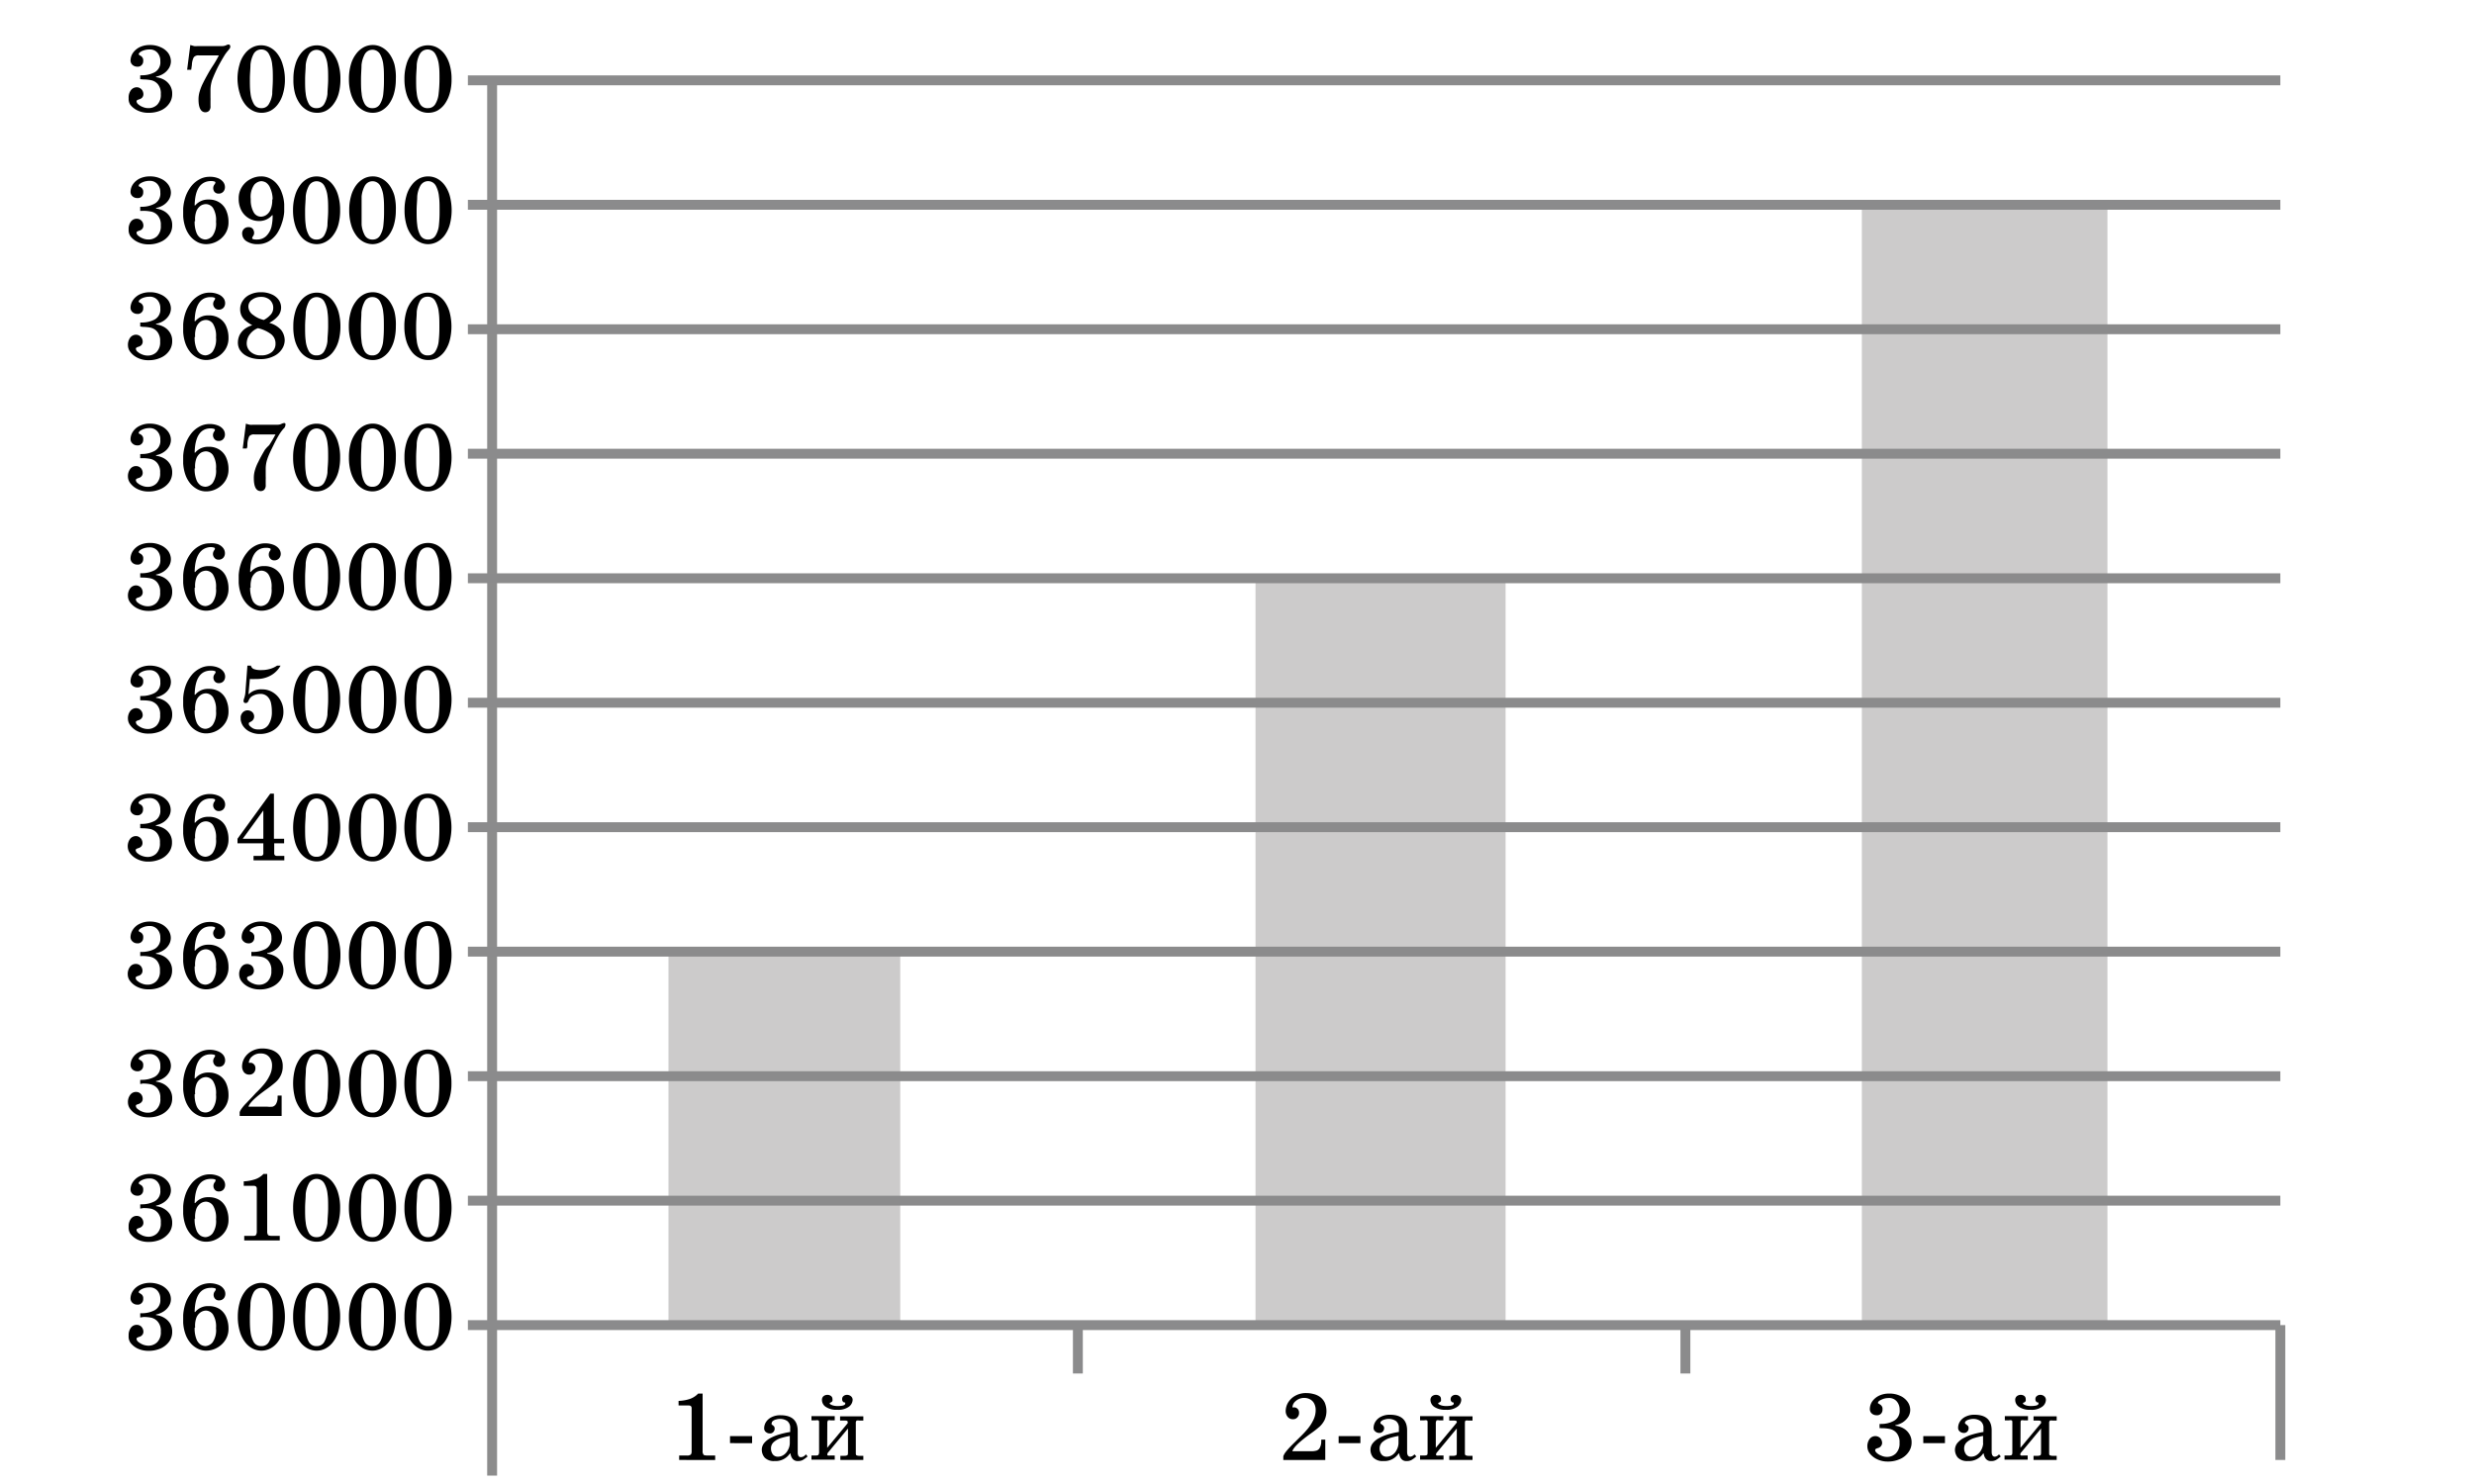 <svg id="Слой_1" data-name="Слой 1" xmlns="http://www.w3.org/2000/svg" width="250" height="150" viewBox="0 0 250 150">
  <defs>
    <style>
      .cls-1 {
        fill: #fff;
      }

      .cls-2 {
        fill: #cccbcb;
      }

      .cls-3, .cls-4 {
        fill: none;
        stroke-miterlimit: 10;
      }

      .cls-3 {
        stroke: #8c8c8c;
      }

      .cls-4 {
        stroke: #8b8b8c;
      }
    </style>
  </defs>
  <rect class="cls-1" width="250" height="150"/>
  <rect class="cls-2" x="67.55" y="96.19" width="23.42" height="37.75"/>
  <rect class="cls-2" x="126.87" y="58.45" width="25.27" height="75.5"/>
  <rect class="cls-2" x="188.14" y="21.05" width="24.82" height="112.89"/>
  <line class="cls-3" x1="49.73" y1="149.15" x2="49.73" y2="8.12"/>
  <g>
    <line class="cls-4" x1="47.28" y1="133.94" x2="230.43" y2="133.94"/>
    <line class="cls-4" x1="47.28" y1="121.36" x2="230.43" y2="121.36"/>
    <line class="cls-4" x1="47.28" y1="108.78" x2="230.43" y2="108.78"/>
    <line class="cls-4" x1="47.28" y1="96.19" x2="230.43" y2="96.19"/>
    <line class="cls-4" x1="47.28" y1="83.61" x2="230.43" y2="83.61"/>
    <line class="cls-4" x1="47.28" y1="71.03" x2="230.43" y2="71.03"/>
    <line class="cls-4" x1="47.28" y1="58.45" x2="230.43" y2="58.45"/>
    <line class="cls-4" x1="47.28" y1="45.86" x2="230.43" y2="45.86"/>
    <line class="cls-4" x1="47.28" y1="33.28" x2="230.43" y2="33.28"/>
    <line class="cls-4" x1="47.28" y1="20.7" x2="230.43" y2="20.7"/>
    <line class="cls-4" x1="47.28" y1="8.12" x2="230.43" y2="8.12"/>
  </g>
  <line class="cls-4" x1="230.43" y1="147.57" x2="230.43" y2="133.94"/>
  <line class="cls-4" x1="108.92" y1="133.94" x2="108.92" y2="138.83"/>
  <line class="cls-4" x1="170.31" y1="133.94" x2="170.31" y2="138.83"/>
  <g>
    <path d="M133.52,145.51h.4v2.06h-4.24v-.38a1.69,1.69,0,0,1,.23-.41,6.67,6.67,0,0,1,.46-.53c.2-.21.52-.52.94-.94a10.69,10.69,0,0,0,.82-.87,4.31,4.31,0,0,0,.58-.9,2.25,2.25,0,0,0,.24-1,1.41,1.41,0,0,0-.17-.71,1,1,0,0,0-.42-.4,1.21,1.21,0,0,0-.52-.13,1.26,1.26,0,0,0-.91.32.84.84,0,0,0-.32.56.08.08,0,0,0,0,.07.38.38,0,0,0,.18,0,.53.53,0,0,1,.35.17.55.55,0,0,1,.13.38.61.61,0,0,1-.17.46.53.53,0,0,1-.44.19.66.66,0,0,1-.54-.24.93.93,0,0,1-.2-.61,1.72,1.72,0,0,1,.23-.81,1.94,1.94,0,0,1,.72-.7,2.2,2.2,0,0,1,1.15-.28,2.72,2.72,0,0,1,.69.09,1.89,1.89,0,0,1,.65.28,1.58,1.58,0,0,1,.49.56,2.2,2.2,0,0,1,0,1.79,2.37,2.37,0,0,1-.49.66,10,10,0,0,1-.87.68c-1.16.83-1.79,1.44-1.9,1.82h1.88a2.06,2.06,0,0,0,.54-.06.56.56,0,0,0,.35-.28,1.34,1.34,0,0,0,.15-.71Z"/>
    <path d="M135.27,145.87v-.71h2.2v.71Z"/>
    <path d="M142.93,147l.19.21a2.92,2.92,0,0,1-.5.37,1,1,0,0,1-.47.1.63.63,0,0,1-.56-.24,1.07,1.07,0,0,1-.2-.52h-.06a1.74,1.74,0,0,1-1.56.76,1.3,1.3,0,0,1-1-.35,1.21,1.21,0,0,1-.28-.78,1.07,1.07,0,0,1,.22-.66,2,2,0,0,1,.61-.51,4.43,4.43,0,0,1,.9-.38,8.71,8.71,0,0,1,1.14-.26v-.38a.86.86,0,0,0-.29-.72,1.27,1.27,0,0,0-.74-.22,1.34,1.34,0,0,0-.4.06.86.86,0,0,0-.32.14.27.27,0,0,0-.12.2.14.14,0,0,0,.1.13,1.25,1.25,0,0,1,.2.17.36.36,0,0,1,.08.23.5.5,0,0,1-.14.35.45.45,0,0,1-.35.14.59.59,0,0,1-.39-.14.44.44,0,0,1-.19-.39,1.2,1.2,0,0,1,.2-.63,1.38,1.38,0,0,1,.57-.49,1.91,1.91,0,0,1,.89-.19c1.15,0,1.73.53,1.73,1.59v2.15c0,.34.11.5.33.5A.62.62,0,0,0,142.93,147Zm-1.61-1.13v-.73a7.34,7.34,0,0,0-1,.25,2.11,2.11,0,0,0-.66.4.86.86,0,0,0-.25.6,1,1,0,0,0,.19.61.62.62,0,0,0,.52.24,1,1,0,0,0,.55-.16,1.21,1.21,0,0,0,.44-.48A1.57,1.57,0,0,0,141.32,145.9Z"/>
    <path d="M145.09,146.34l2-2.4a.71.71,0,0,1,.07-.09l.05-.07a.13.13,0,0,0,0-.06c0-.09-.08-.13-.25-.13h-.51v-.43h2.35v.43h-.42a.56.56,0,0,0-.26,0c-.06,0-.09.12-.09.26v3c0,.13,0,.22.09.25a.54.54,0,0,0,.26.05h.42v.42h-2.35v-.42h.43a.54.54,0,0,0,.24-.05c.06,0,.09-.12.09-.25v-2.46l-2,2.41a.4.4,0,0,0-.1.21.1.1,0,0,0,.08.11.67.67,0,0,0,.23,0h.45v.42H143.5v-.42h.41a.58.58,0,0,0,.28-.05c.05,0,.07-.12.07-.25v-3c0-.14,0-.22-.07-.25a.48.48,0,0,0-.28,0h-.41v-.43h2.35v.43h-.42a.41.41,0,0,0-.26,0s-.08.11-.08.25Zm1-3.84a2,2,0,0,1-1.13-.28.87.87,0,0,1-.41-.71.49.49,0,0,1,.17-.39.63.63,0,0,1,.41-.13.6.6,0,0,1,.32.1.36.36,0,0,1,.16.33.42.42,0,0,1,0,.18.31.31,0,0,1-.16.16c-.08,0-.12.07-.12.11s.26.25.79.25.78-.08.78-.25,0-.08-.12-.12a.33.33,0,0,1-.19-.33.39.39,0,0,1,.16-.32.51.51,0,0,1,.33-.11.58.58,0,0,1,.41.15.48.48,0,0,1,.17.37.89.89,0,0,1-.39.68A1.77,1.77,0,0,1,146.14,142.5Z"/>
  </g>
  <g>
    <path d="M71,140.86v5.8a.55.55,0,0,0,.08.35c0,.07.18.11.39.11h.8v.45H68.63v-.45h.79a.53.53,0,0,0,.4-.11.63.63,0,0,0,.07-.35v-4.31c0-.2-.1-.29-.32-.29h-1v-.46a4,4,0,0,0,1.15-.2,2.13,2.13,0,0,0,.83-.54Z"/>
    <path d="M73.77,145.87v-.71H76v.71Z"/>
    <path d="M81.43,147l.18.21a2.92,2.92,0,0,1-.5.37,1,1,0,0,1-.46.1.65.65,0,0,1-.57-.24,1.07,1.07,0,0,1-.2-.52h-.06a1.74,1.74,0,0,1-1.55.76,1.29,1.29,0,0,1-1-.35,1.22,1.22,0,0,1-.29-.78,1.07,1.07,0,0,1,.22-.66,2.09,2.09,0,0,1,.61-.51,4.53,4.53,0,0,1,.91-.38,8.55,8.55,0,0,1,1.13-.26v-.38a.84.84,0,0,0-.29-.72,1.27,1.27,0,0,0-.74-.22,1.34,1.34,0,0,0-.4.06.81.81,0,0,0-.31.14.27.27,0,0,0-.12.2A.15.15,0,0,0,78,144a1.39,1.39,0,0,1,.21.17.35.35,0,0,1,.07.23.46.46,0,0,1-.14.35.42.42,0,0,1-.34.14.61.61,0,0,1-.4-.14.46.46,0,0,1-.18-.39,1.18,1.18,0,0,1,.19-.63,1.38,1.38,0,0,1,.57-.49,1.91,1.91,0,0,1,.89-.19q1.74,0,1.74,1.59v2.15c0,.34.11.5.32.5A.64.64,0,0,0,81.43,147Zm-1.62-1.13v-.73a8.28,8.28,0,0,0-1,.25,2,2,0,0,0-.65.4.82.82,0,0,0-.25.6,1,1,0,0,0,.18.61.63.63,0,0,0,.52.24,1,1,0,0,0,.55-.16,1.21,1.21,0,0,0,.44-.48A1.46,1.46,0,0,0,79.81,145.9Z"/>
    <path d="M83.59,146.34l2-2.4.07-.09a.15.15,0,0,0,0-.07.14.14,0,0,0,0-.06c0-.09-.09-.13-.25-.13h-.52v-.43h2.35v.43h-.41a.61.61,0,0,0-.27,0,.32.32,0,0,0-.08.26v3c0,.13,0,.22.08.25a.59.59,0,0,0,.27.05h.41v.42H84.92v-.42h.43a.58.58,0,0,0,.25-.05c.06,0,.09-.12.09-.25v-2.46l-2,2.41a.37.37,0,0,0-.09.21c0,.06,0,.1.08.11a.67.67,0,0,0,.23,0h.44v.42H82v-.42h.42a.56.56,0,0,0,.27-.05s.08-.12.08-.25v-3c0-.14,0-.22-.08-.25a.46.46,0,0,0-.27,0H82v-.43h2.35v.43h-.41a.46.46,0,0,0-.27,0s-.07.11-.07.25Zm1-3.84a1.93,1.93,0,0,1-1.12-.28.84.84,0,0,1-.41-.71.48.48,0,0,1,.16-.39.63.63,0,0,1,.41-.13.57.57,0,0,1,.32.1.37.37,0,0,1,.17.33.42.42,0,0,1,0,.18.33.33,0,0,1-.17.16c-.07,0-.11.07-.11.11s.26.25.78.25.79-.08.79-.25,0-.08-.13-.12a.34.34,0,0,1-.18-.33.38.38,0,0,1,.15-.32.54.54,0,0,1,.33-.11.6.6,0,0,1,.42.15.47.47,0,0,1,.16.37.91.91,0,0,1-.38.68A1.81,1.81,0,0,1,84.63,142.5Z"/>
  </g>
  <g>
    <path d="M189.93,144.35v-.42h.17a2.65,2.65,0,0,0,1.27-.31,1.14,1.14,0,0,0,.59-1.12,1.25,1.25,0,0,0-.3-.86,1,1,0,0,0-.82-.33,1.63,1.63,0,0,0-.73.17c-.23.1-.34.21-.34.32s0,0,.07.08l.12.07a.57.57,0,0,1,.27.36c0,.05,0,.13,0,.23a.6.6,0,0,1-.14.34.56.56,0,0,1-.46.17.72.72,0,0,1-.49-.18.58.58,0,0,1-.19-.44,1.4,1.4,0,0,1,.24-.78,1.84,1.84,0,0,1,.7-.58,2.29,2.29,0,0,1,1-.21,2.54,2.54,0,0,1,1.13.23,1.82,1.82,0,0,1,.75.61,1.41,1.41,0,0,1,.26.8,1.34,1.34,0,0,1-.19.7,1.88,1.88,0,0,1-.54.55,2.07,2.07,0,0,1-.77.3v.06a2.22,2.22,0,0,1,.77.24,1.61,1.61,0,0,1,.62.57,1.54,1.54,0,0,1,.25.87,1.64,1.64,0,0,1-.32,1,2,2,0,0,1-.86.69,2.85,2.85,0,0,1-1.21.25,2.45,2.45,0,0,1-1.11-.24,2,2,0,0,1-.73-.58,1.17,1.17,0,0,1-.24-.66,1.23,1.23,0,0,1,.24-.82.72.72,0,0,1,.56-.27.68.68,0,0,1,.35.09.6.6,0,0,1,.25.25.75.75,0,0,1,.09.37.55.55,0,0,1-.4.49,1.1,1.1,0,0,0-.23.09.14.14,0,0,0-.07.14c0,.09.06.18.18.29a1.42,1.42,0,0,0,.47.27,1.36,1.36,0,0,0,.56.11,1.24,1.24,0,0,0,.87-.34,1.4,1.4,0,0,0,.38-1.08,1.43,1.43,0,0,0-.3-1,1.25,1.25,0,0,0-.67-.4,3.91,3.91,0,0,0-.79-.08Z"/>
    <path d="M194.35,145.87v-.71h2.19v.71Z"/>
    <path d="M202,147l.18.21a2.58,2.58,0,0,1-.5.37.92.92,0,0,1-.46.1.63.63,0,0,1-.56-.24,1,1,0,0,1-.2-.52h-.06a1.76,1.76,0,0,1-1.56.76,1.3,1.3,0,0,1-1-.35,1.22,1.22,0,0,1-.29-.78,1.14,1.14,0,0,1,.22-.66,2.09,2.09,0,0,1,.61-.51,4.53,4.53,0,0,1,.91-.38,8.71,8.71,0,0,1,1.14-.26v-.38a.84.84,0,0,0-.3-.72,1.25,1.25,0,0,0-.74-.22,1.39,1.39,0,0,0-.4.06.81.81,0,0,0-.31.14.27.27,0,0,0-.12.2.14.14,0,0,0,.1.13l.2.17a.35.35,0,0,1,.07.23.49.49,0,0,1-.13.35.46.46,0,0,1-.35.14.63.63,0,0,1-.4-.14.46.46,0,0,1-.18-.39,1.18,1.18,0,0,1,.19-.63,1.38,1.38,0,0,1,.57-.49,1.94,1.94,0,0,1,.89-.19q1.74,0,1.74,1.59v2.15c0,.34.11.5.33.5A.63.63,0,0,0,202,147Zm-1.61-1.13v-.73a7.34,7.34,0,0,0-1,.25,2.11,2.11,0,0,0-.66.4.82.82,0,0,0-.25.6,1,1,0,0,0,.19.61.61.61,0,0,0,.52.24,1,1,0,0,0,.54-.16,1.31,1.31,0,0,0,.45-.48A1.57,1.57,0,0,0,200.4,145.9Z"/>
    <path d="M204.17,146.34l2-2.4.08-.09a.25.25,0,0,0,0-.07.14.14,0,0,0,0-.06c0-.09-.08-.13-.25-.13h-.51v-.43h2.34v.43h-.41a.64.64,0,0,0-.27,0,.32.32,0,0,0-.08.26v3c0,.13,0,.22.08.25a.62.62,0,0,0,.27.05h.41v.42h-2.34v-.42h.42a.55.55,0,0,0,.25-.05c.06,0,.09-.12.09-.25v-2.46l-2,2.41a.33.33,0,0,0-.1.21.1.1,0,0,0,.08.11.67.67,0,0,0,.23,0h.44v.42h-2.34v-.42H203a.56.56,0,0,0,.27-.05c.05,0,.08-.12.08-.25v-3c0-.14,0-.22-.07-.25a.48.48,0,0,0-.28,0h-.41v-.43h2.34v.43h-.41a.46.46,0,0,0-.27,0c-.05,0-.07.11-.07.25Zm1-3.84a1.93,1.93,0,0,1-1.12-.28.84.84,0,0,1-.41-.71.46.46,0,0,1,.17-.39.61.61,0,0,1,.41-.13.6.6,0,0,1,.32.1.38.38,0,0,1,.16.33.42.42,0,0,1,0,.18.31.31,0,0,1-.16.16c-.08,0-.12.07-.12.11s.26.25.78.25.79-.08.79-.25,0-.08-.13-.12a.34.34,0,0,1-.18-.33.36.36,0,0,1,.16-.32.5.5,0,0,1,.32-.11.6.6,0,0,1,.42.15.47.47,0,0,1,.16.37.88.88,0,0,1-.38.68A1.79,1.79,0,0,1,205.21,142.5Z"/>
  </g>
  <g>
    <path d="M14.17,133.17v-.43h.18a2.79,2.79,0,0,0,1.27-.3,1.14,1.14,0,0,0,.58-1.12,1.23,1.23,0,0,0-.29-.86,1,1,0,0,0-.82-.33,1.67,1.67,0,0,0-.74.16c-.22.11-.33.22-.33.32a.09.09,0,0,0,.06.08l.13.08a.51.51,0,0,1,.26.36,1.35,1.35,0,0,1,0,.23.52.52,0,0,1-.14.33.53.53,0,0,1-.45.18.71.71,0,0,1-.49-.18.59.59,0,0,1-.2-.45,1.38,1.38,0,0,1,.25-.77,1.72,1.72,0,0,1,.69-.58,2.34,2.34,0,0,1,1-.22,2.63,2.63,0,0,1,1.12.23,1.87,1.87,0,0,1,.76.61,1.42,1.42,0,0,1,.26.81,1.29,1.29,0,0,1-.2.69,1.67,1.67,0,0,1-.54.55,2.22,2.22,0,0,1-.76.31v.06a1.87,1.87,0,0,1,.77.24,1.75,1.75,0,0,1,.62.56,1.59,1.59,0,0,1,.24.88,1.63,1.63,0,0,1-.31,1,2.2,2.2,0,0,1-.86.69,3,3,0,0,1-1.21.24,2.56,2.56,0,0,1-1.11-.23,2,2,0,0,1-.73-.59A1.11,1.11,0,0,1,13,135a1.22,1.22,0,0,1,.24-.81.72.72,0,0,1,.57-.28.7.7,0,0,1,.35.09.67.67,0,0,1,.24.26.72.72,0,0,1,.09.37.47.47,0,0,1-.13.32.59.59,0,0,1-.26.17.91.91,0,0,0-.23.09.13.13,0,0,0-.07.13.45.45,0,0,0,.18.3,2,2,0,0,0,.46.27,1.65,1.65,0,0,0,.57.11,1.25,1.25,0,0,0,.87-.35,1.38,1.38,0,0,0,.37-1.07,1.4,1.4,0,0,0-.3-1,1.24,1.24,0,0,0-.66-.41,4,4,0,0,0-.8-.07Z"/>
    <path d="M19.67,132.61h.06a1.65,1.65,0,0,1,1.35-.59,2,2,0,0,1,1.12.3,1.83,1.83,0,0,1,.67.83,2.84,2.84,0,0,1,.22,1.15,2.06,2.06,0,0,1-.32,1.15,2.3,2.3,0,0,1-.85.79,2.24,2.24,0,0,1-1.09.28,1.87,1.87,0,0,1-.83-.19,2.27,2.27,0,0,1-.73-.56,2.86,2.86,0,0,1-.52-.89,4.18,4.18,0,0,1-.24-1.18v-.77a4.62,4.62,0,0,1,.26-1.26,3.58,3.58,0,0,1,.56-1,2.7,2.7,0,0,1,.84-.71,2.32,2.32,0,0,1,1.87-.1,1.18,1.18,0,0,1,.55.4.84.84,0,0,1,.18.51.71.71,0,0,1-.16.47.62.62,0,0,1-.49.2.49.49,0,0,1-.4-.18.59.59,0,0,1,0-.75.4.4,0,0,0,.09-.21c0-.07-.12-.11-.36-.13h-.15C20.23,130.19,19.7,131,19.67,132.61Zm0,1.58a2.89,2.89,0,0,0,.19,1.19,1.17,1.17,0,0,0,.44.55,1.11,1.11,0,0,0,.46.13,1,1,0,0,0,.73-.39,2.18,2.18,0,0,0,.34-1.42,2.35,2.35,0,0,0-.31-1.39.9.9,0,0,0-.71-.39,1,1,0,0,0-.5.15,1.21,1.21,0,0,0-.45.53A2.33,2.33,0,0,0,19.72,134.19Z"/>
    <path d="M26.41,136.52a1.93,1.93,0,0,1-.9-.22,2.25,2.25,0,0,1-.76-.66,3.2,3.2,0,0,1-.52-1.08,5.05,5.05,0,0,1-.2-1.46,5.12,5.12,0,0,1,.2-1.47,3.2,3.2,0,0,1,.52-1.08,2.12,2.12,0,0,1,.76-.65,1.91,1.91,0,0,1,.9-.23,2,2,0,0,1,.91.23,2.25,2.25,0,0,1,.76.66,3.2,3.2,0,0,1,.52,1.08,5.7,5.7,0,0,1,0,2.92,3.2,3.2,0,0,1-.52,1.08,2.25,2.25,0,0,1-.76.66A1.94,1.94,0,0,1,26.41,136.52Zm0-.46a.82.82,0,0,0,.77-.43,2.7,2.7,0,0,0,.33-1c0-.4.06-.9.06-1.48s0-1-.06-1.43a2.62,2.62,0,0,0-.31-1.07.84.84,0,0,0-.79-.47.86.86,0,0,0-.79.47,2.78,2.78,0,0,0-.31,1.08c0,.4-.06.87-.06,1.42s0,1,.06,1.42a2.74,2.74,0,0,0,.32,1.07A.84.84,0,0,0,26.41,136.06Z"/>
    <path d="M32,136.52a1.94,1.94,0,0,1-.91-.22,2.25,2.25,0,0,1-.76-.66,3.39,3.39,0,0,1-.52-1.08,5.06,5.06,0,0,1-.19-1.46,5.14,5.14,0,0,1,.19-1.47,3.39,3.39,0,0,1,.52-1.08,2.12,2.12,0,0,1,.76-.65,1.9,1.9,0,0,1,1.81,0,2.25,2.25,0,0,1,.76.66,3.2,3.2,0,0,1,.52,1.08,5,5,0,0,1,.19,1.46,5.45,5.45,0,0,1-.18,1.46,3.21,3.21,0,0,1-.53,1.08,2.25,2.25,0,0,1-.76.66A1.9,1.9,0,0,1,32,136.52Zm0-.46a.83.83,0,0,0,.77-.43,2.7,2.7,0,0,0,.32-1c0-.4.07-.9.07-1.48s0-1-.06-1.43a2.79,2.79,0,0,0-.32-1.07.89.89,0,0,0-1.57,0,2.79,2.79,0,0,0-.32,1.08c0,.4-.06.87-.06,1.42s0,1,.06,1.42a2.74,2.74,0,0,0,.32,1.07A.84.84,0,0,0,32,136.06Z"/>
    <path d="M37.64,136.52a1.94,1.94,0,0,1-.91-.22,2.35,2.35,0,0,1-.76-.66,3.39,3.39,0,0,1-.52-1.08,5.06,5.06,0,0,1-.19-1.46,5.14,5.14,0,0,1,.19-1.47,3.39,3.39,0,0,1,.52-1.08,2.2,2.2,0,0,1,.76-.65,2,2,0,0,1,.91-.23,1.91,1.91,0,0,1,.9.23,2.28,2.28,0,0,1,.77.66,3.39,3.39,0,0,1,.52,1.08A5.38,5.38,0,0,1,40,133.1a5.44,5.44,0,0,1-.19,1.46,3.39,3.39,0,0,1-.52,1.08,2.38,2.38,0,0,1-.77.66A1.87,1.87,0,0,1,37.64,136.52Zm0-.46a.83.83,0,0,0,.77-.43,2.54,2.54,0,0,0,.32-1,12.43,12.43,0,0,0,.07-1.48c0-.55,0-1-.06-1.43a2.79,2.79,0,0,0-.32-1.07.89.89,0,0,0-1.57,0,2.79,2.79,0,0,0-.32,1.08c0,.4-.05.87-.05,1.42s0,1,.06,1.42a2.58,2.58,0,0,0,.31,1.07A.85.85,0,0,0,37.64,136.06Z"/>
    <path d="M43.25,136.52a1.87,1.87,0,0,1-.9-.22,2.25,2.25,0,0,1-.76-.66,3.21,3.21,0,0,1-.53-1.08,5.06,5.06,0,0,1-.19-1.46,5.14,5.14,0,0,1,.19-1.47,3.21,3.21,0,0,1,.53-1.08,2.18,2.18,0,0,1,.75-.65,1.92,1.92,0,0,1,1.82,0,2.35,2.35,0,0,1,.76.66,3.39,3.39,0,0,1,.52,1.08,5.7,5.7,0,0,1,0,2.92,3.39,3.39,0,0,1-.52,1.08,2.35,2.35,0,0,1-.76.66A1.94,1.94,0,0,1,43.25,136.52Zm0-.46a.83.83,0,0,0,.77-.43,2.54,2.54,0,0,0,.32-1,12.43,12.43,0,0,0,.07-1.48c0-.55,0-1-.06-1.43A2.78,2.78,0,0,0,44,130.6a.9.9,0,0,0-1.58,0,2.62,2.62,0,0,0-.31,1.08c0,.4-.06.87-.06,1.42s0,1,.06,1.42a2.73,2.73,0,0,0,.31,1.07A.86.86,0,0,0,43.25,136.06Z"/>
  </g>
  <g>
    <path d="M14.17,122.16v-.43h.18a2.79,2.79,0,0,0,1.27-.3,1.14,1.14,0,0,0,.58-1.12,1.23,1.23,0,0,0-.29-.86,1,1,0,0,0-.82-.33,1.67,1.67,0,0,0-.74.16c-.22.11-.33.22-.33.32a.09.09,0,0,0,.06.08l.13.08a.51.51,0,0,1,.26.36,1.42,1.42,0,0,1,0,.23.52.52,0,0,1-.14.33.53.53,0,0,1-.45.18.71.71,0,0,1-.49-.18.59.59,0,0,1-.2-.45,1.38,1.38,0,0,1,.25-.77,1.72,1.72,0,0,1,.69-.58,2.34,2.34,0,0,1,1-.22,2.63,2.63,0,0,1,1.12.23,1.87,1.87,0,0,1,.76.61,1.42,1.42,0,0,1,.26.81,1.29,1.29,0,0,1-.2.69,1.67,1.67,0,0,1-.54.55,2.22,2.22,0,0,1-.76.31v.06a1.87,1.87,0,0,1,.77.24,1.75,1.75,0,0,1,.62.56,1.59,1.59,0,0,1,.24.88,1.63,1.63,0,0,1-.31,1,2.2,2.2,0,0,1-.86.69,3,3,0,0,1-1.21.24,2.56,2.56,0,0,1-1.11-.23,2,2,0,0,1-.73-.59A1.11,1.11,0,0,1,13,124a1.23,1.23,0,0,1,.24-.82.72.72,0,0,1,.57-.28.7.7,0,0,1,.35.09.67.67,0,0,1,.24.26.72.72,0,0,1,.09.37.47.47,0,0,1-.13.32.59.59,0,0,1-.26.17.91.91,0,0,0-.23.09.13.13,0,0,0-.07.13.45.45,0,0,0,.18.3,2,2,0,0,0,.46.27,1.65,1.65,0,0,0,.57.11,1.25,1.25,0,0,0,.87-.35,1.38,1.38,0,0,0,.37-1.07,1.4,1.4,0,0,0-.3-1,1.31,1.31,0,0,0-.66-.41,4,4,0,0,0-.8-.07Z"/>
    <path d="M19.67,121.6h.06a1.65,1.65,0,0,1,1.35-.59,2,2,0,0,1,1.12.3,1.83,1.83,0,0,1,.67.83,2.84,2.84,0,0,1,.22,1.15,2.06,2.06,0,0,1-.32,1.15,2.3,2.3,0,0,1-.85.79,2.24,2.24,0,0,1-1.09.28,1.87,1.87,0,0,1-.83-.19,2.27,2.27,0,0,1-.73-.56,2.86,2.86,0,0,1-.52-.89,4.18,4.18,0,0,1-.24-1.18v-.77a4.62,4.62,0,0,1,.26-1.26,3.58,3.58,0,0,1,.56-1,2.54,2.54,0,0,1,.84-.7,2.09,2.09,0,0,1,1-.26,2.19,2.19,0,0,1,.85.15,1.18,1.18,0,0,1,.55.4.84.84,0,0,1,.18.51.71.71,0,0,1-.16.47.62.62,0,0,1-.49.2.49.49,0,0,1-.4-.18.59.59,0,0,1,0-.75.37.37,0,0,0,.09-.21c0-.07-.12-.11-.36-.13h-.15C20.23,119.18,19.7,120,19.67,121.6Zm0,1.58a2.89,2.89,0,0,0,.19,1.19,1.17,1.17,0,0,0,.44.55,1.11,1.11,0,0,0,.46.13,1,1,0,0,0,.73-.39,2.18,2.18,0,0,0,.34-1.42,2.35,2.35,0,0,0-.31-1.39.9.9,0,0,0-.71-.39,1,1,0,0,0-.5.15,1.21,1.21,0,0,0-.45.53A2.36,2.36,0,0,0,19.72,123.18Z"/>
    <path d="M27,118.66v5.81a.65.65,0,0,0,.08.35c.05.07.18.1.4.1h.79v.46H24.68v-.46h.8c.21,0,.34,0,.39-.1a.65.65,0,0,0,.08-.35v-4.32c0-.19-.11-.29-.32-.29h-1v-.45a4.3,4.3,0,0,0,1.15-.21,2,2,0,0,0,.84-.54Z"/>
    <path d="M32,125.51a1.94,1.94,0,0,1-.91-.22,2.25,2.25,0,0,1-.76-.66,3.39,3.39,0,0,1-.52-1.08,5.06,5.06,0,0,1-.19-1.46,5.14,5.14,0,0,1,.19-1.47,3.39,3.39,0,0,1,.52-1.08,2.22,2.22,0,0,1,.76-.65,1.9,1.9,0,0,1,1.81,0,2.25,2.25,0,0,1,.76.66,3.2,3.2,0,0,1,.52,1.08,5,5,0,0,1,.19,1.46,5.45,5.45,0,0,1-.18,1.46,3.21,3.21,0,0,1-.53,1.08,2.25,2.25,0,0,1-.76.66A1.9,1.9,0,0,1,32,125.51Zm0-.46a.83.83,0,0,0,.77-.43,2.71,2.71,0,0,0,.32-1c0-.41.07-.91.07-1.49s0-1-.06-1.42a2.79,2.79,0,0,0-.32-1.08.89.89,0,0,0-1.57,0,2.79,2.79,0,0,0-.32,1.08c0,.4-.06.87-.06,1.42s0,1,.06,1.42a2.74,2.74,0,0,0,.32,1.07A.84.84,0,0,0,32,125.05Z"/>
    <path d="M37.64,125.51a1.94,1.94,0,0,1-.91-.22,2.35,2.35,0,0,1-.76-.66,3.39,3.39,0,0,1-.52-1.08,5.06,5.06,0,0,1-.19-1.46,5.14,5.14,0,0,1,.19-1.47,3.39,3.39,0,0,1,.52-1.08,2.32,2.32,0,0,1,.76-.65,2,2,0,0,1,.91-.23,1.91,1.91,0,0,1,.9.23,2.28,2.28,0,0,1,.77.66,3.39,3.39,0,0,1,.52,1.08,5.38,5.38,0,0,1,.19,1.46,5.44,5.44,0,0,1-.19,1.46,3.39,3.39,0,0,1-.52,1.08,2.38,2.38,0,0,1-.77.66A1.87,1.87,0,0,1,37.64,125.51Zm0-.46a.83.83,0,0,0,.77-.43,2.54,2.54,0,0,0,.32-1,12.72,12.72,0,0,0,.07-1.49c0-.55,0-1-.06-1.42a2.79,2.79,0,0,0-.32-1.08.89.89,0,0,0-1.57,0,2.79,2.79,0,0,0-.32,1.08c0,.4-.05.87-.05,1.42s0,1,.06,1.42a2.58,2.58,0,0,0,.31,1.07A.85.85,0,0,0,37.64,125.05Z"/>
    <path d="M43.25,125.51a1.87,1.87,0,0,1-.9-.22,2.25,2.25,0,0,1-.76-.66,3.21,3.21,0,0,1-.53-1.08,5.06,5.06,0,0,1-.19-1.46,5.14,5.14,0,0,1,.19-1.47,3.21,3.21,0,0,1,.53-1.08,2.29,2.29,0,0,1,.75-.65,1.92,1.92,0,0,1,1.82,0,2.35,2.35,0,0,1,.76.66,3.39,3.39,0,0,1,.52,1.08,5.7,5.7,0,0,1,0,2.92,3.39,3.39,0,0,1-.52,1.08,2.35,2.35,0,0,1-.76.66A1.94,1.94,0,0,1,43.25,125.51Zm0-.46a.83.83,0,0,0,.77-.43,2.54,2.54,0,0,0,.32-1,12.72,12.72,0,0,0,.07-1.49c0-.55,0-1-.06-1.42a2.78,2.78,0,0,0-.31-1.08.9.9,0,0,0-1.58,0,2.62,2.62,0,0,0-.31,1.08c0,.4-.06.87-.06,1.42s0,1,.06,1.42a2.73,2.73,0,0,0,.31,1.07A.86.86,0,0,0,43.25,125.05Z"/>
  </g>
  <g>
    <path d="M14.17,109.57v-.42h.18a2.79,2.79,0,0,0,1.27-.3,1.15,1.15,0,0,0,.58-1.12,1.21,1.21,0,0,0-.29-.86,1,1,0,0,0-.82-.33,1.67,1.67,0,0,0-.74.16c-.22.11-.33.21-.33.32s0,0,.06.08l.13.07a.55.55,0,0,1,.26.36,1.42,1.42,0,0,1,0,.23.52.52,0,0,1-.14.34.53.53,0,0,1-.45.18.71.71,0,0,1-.49-.18.61.61,0,0,1-.2-.45,1.38,1.38,0,0,1,.25-.77,1.64,1.64,0,0,1,.69-.58,2.21,2.21,0,0,1,1-.22,2.63,2.63,0,0,1,1.12.23,1.87,1.87,0,0,1,.76.61,1.42,1.42,0,0,1,.26.81,1.32,1.32,0,0,1-.2.69,1.67,1.67,0,0,1-.54.55,2,2,0,0,1-.76.3v.06a2.22,2.22,0,0,1,.77.24,1.77,1.77,0,0,1,.62.57,1.56,1.56,0,0,1,.24.87,1.64,1.64,0,0,1-.31,1,2.09,2.09,0,0,1-.86.68,2.85,2.85,0,0,1-1.21.25,2.42,2.42,0,0,1-1.11-.24,1.88,1.88,0,0,1-.73-.58,1.11,1.11,0,0,1-.25-.66,1.19,1.19,0,0,1,.24-.81.72.72,0,0,1,.57-.28.7.7,0,0,1,.35.09.72.72,0,0,1,.24.25.75.75,0,0,1,.09.37.48.48,0,0,1-.13.33.69.69,0,0,1-.26.17l-.23.08a.14.14,0,0,0-.07.14.41.41,0,0,0,.18.29,1.47,1.47,0,0,0,.46.27,1.44,1.44,0,0,0,.57.11,1.24,1.24,0,0,0,.87-.34A1.4,1.4,0,0,0,16.2,111a1.43,1.43,0,0,0-.3-1,1.29,1.29,0,0,0-.66-.4,4,4,0,0,0-.8-.08Z"/>
    <path d="M19.67,109h.06a1.68,1.68,0,0,1,1.35-.59,2,2,0,0,1,1.12.31,1.8,1.8,0,0,1,.67.82,2.89,2.89,0,0,1,.22,1.16,2.06,2.06,0,0,1-.32,1.15,2.3,2.3,0,0,1-.85.79,2.24,2.24,0,0,1-1.09.28,1.87,1.87,0,0,1-.83-.19,2.27,2.27,0,0,1-.73-.56,2.86,2.86,0,0,1-.52-.89,4.26,4.26,0,0,1-.24-1.18v-.78a4.63,4.63,0,0,1,.26-1.25,3.46,3.46,0,0,1,.56-1,2.57,2.57,0,0,1,.84-.71,2.08,2.08,0,0,1,1-.25,2.19,2.19,0,0,1,.85.15,1.24,1.24,0,0,1,.55.39.89.89,0,0,1,.18.52.71.71,0,0,1-.16.47.61.61,0,0,1-.49.19.51.51,0,0,1-.4-.17.65.65,0,0,1-.16-.42.68.68,0,0,1,.11-.34.37.37,0,0,0,.09-.2c0-.07-.12-.11-.36-.13h-.15C20.23,106.6,19.7,107.43,19.67,109Zm0,1.59a2.89,2.89,0,0,0,.19,1.19,1.17,1.17,0,0,0,.44.55,1.09,1.09,0,0,0,.46.12.93.93,0,0,0,.73-.38,2.18,2.18,0,0,0,.34-1.42,2.33,2.33,0,0,0-.31-1.39.9.9,0,0,0-.71-.39,1,1,0,0,0-.5.15,1.16,1.16,0,0,0-.45.53A2.3,2.3,0,0,0,19.72,110.6Z"/>
    <path d="M28.06,110.74h.4v2.06H24.22v-.39a1.64,1.64,0,0,1,.23-.4,4.34,4.34,0,0,1,.46-.53c.2-.22.52-.53.94-1a10.69,10.69,0,0,0,.82-.87,4.31,4.31,0,0,0,.58-.9,2.22,2.22,0,0,0,.24-1,1.34,1.34,0,0,0-.17-.7,1,1,0,0,0-.42-.41,1.21,1.21,0,0,0-.53-.12,1.25,1.25,0,0,0-.9.31.86.86,0,0,0-.32.57.06.06,0,0,0,0,.06.38.38,0,0,0,.18,0,.49.49,0,0,1,.34.17.51.51,0,0,1,.14.38.65.65,0,0,1-.17.47.57.57,0,0,1-.44.18.68.68,0,0,1-.54-.23,1,1,0,0,1-.2-.62,1.72,1.72,0,0,1,.23-.81,1.94,1.94,0,0,1,.72-.7,2.2,2.2,0,0,1,1.15-.28,2.72,2.72,0,0,1,.69.09,1.91,1.91,0,0,1,.65.29,1.43,1.43,0,0,1,.48.55,1.8,1.8,0,0,1,.19.87,2,2,0,0,1-.2.92,2.14,2.14,0,0,1-.5.67c-.19.17-.48.4-.86.68-1.16.82-1.8,1.43-1.9,1.81H27a2.19,2.19,0,0,0,.55,0,.61.61,0,0,0,.35-.29,1.34,1.34,0,0,0,.15-.71Z"/>
    <path d="M32,112.93a1.94,1.94,0,0,1-.91-.22,2.35,2.35,0,0,1-.76-.66,3.39,3.39,0,0,1-.52-1.08,5.74,5.74,0,0,1,0-2.93,3.39,3.39,0,0,1,.52-1.08,2.25,2.25,0,0,1,.76-.66,2.07,2.07,0,0,1,.91-.22,2,2,0,0,1,.9.22,2.25,2.25,0,0,1,.76.66,3.4,3.4,0,0,1,.53,1.08,5.51,5.51,0,0,1,.19,1.47,5.31,5.31,0,0,1-.19,1.45,3.17,3.17,0,0,1-.53,1.09,2.25,2.25,0,0,1-.76.66A1.9,1.9,0,0,1,32,112.93Zm0-.47a.84.84,0,0,0,.77-.42,2.7,2.7,0,0,0,.32-1.05c0-.41.07-.9.07-1.49s0-1-.06-1.42A2.79,2.79,0,0,0,32.8,107a.89.89,0,0,0-1.57,0,2.79,2.79,0,0,0-.32,1.07c0,.41-.06.88-.06,1.42s0,1,.06,1.43a2.79,2.79,0,0,0,.32,1.07A.83.83,0,0,0,32,112.46Z"/>
    <path d="M37.63,112.93a1.94,1.94,0,0,1-.91-.22,2.35,2.35,0,0,1-.76-.66,3.39,3.39,0,0,1-.52-1.08,5.74,5.74,0,0,1,0-2.93A3.39,3.39,0,0,1,36,107a2.35,2.35,0,0,1,.76-.66,2.07,2.07,0,0,1,.91-.22,2,2,0,0,1,.9.22,2.28,2.28,0,0,1,.77.66,3.39,3.39,0,0,1,.52,1.08,5.51,5.51,0,0,1,.19,1.47,5.31,5.31,0,0,1-.19,1.45,3.35,3.35,0,0,1-.52,1.09,2.38,2.38,0,0,1-.77.66A1.87,1.87,0,0,1,37.63,112.93Zm0-.47a.84.84,0,0,0,.77-.42,2.54,2.54,0,0,0,.32-1.05,12.61,12.61,0,0,0,.07-1.49c0-.54,0-1-.06-1.42a2.78,2.78,0,0,0-.31-1.07.84.84,0,0,0-.79-.47.83.83,0,0,0-.79.47,2.79,2.79,0,0,0-.32,1.07c0,.41-.05.88-.05,1.42s0,1,.06,1.43a2.62,2.62,0,0,0,.31,1.07A.84.84,0,0,0,37.63,112.46Z"/>
    <path d="M43.24,112.93a1.87,1.87,0,0,1-.9-.22,2.25,2.25,0,0,1-.76-.66,3.4,3.4,0,0,1-.53-1.08,5.74,5.74,0,0,1,0-2.93,3.4,3.4,0,0,1,.53-1.08,2.25,2.25,0,0,1,.76-.66,2,2,0,0,1,.9-.22,2.07,2.07,0,0,1,.91.22,2.35,2.35,0,0,1,.76.66,3.39,3.39,0,0,1,.52,1.08,5.14,5.14,0,0,1,.19,1.47,5,5,0,0,1-.19,1.45,3.35,3.35,0,0,1-.52,1.09,2.35,2.35,0,0,1-.76.66A1.94,1.94,0,0,1,43.24,112.93Zm0-.47A.84.84,0,0,0,44,112a2.54,2.54,0,0,0,.32-1.05,12.61,12.61,0,0,0,.07-1.49c0-.54,0-1-.06-1.42A2.78,2.78,0,0,0,44,107a.83.83,0,0,0-.79-.47.84.84,0,0,0-.79.47,2.78,2.78,0,0,0-.31,1.07c0,.41-.06.88-.06,1.42s0,1,.06,1.43a2.78,2.78,0,0,0,.31,1.07A.85.85,0,0,0,43.24,112.46Z"/>
  </g>
  <g>
    <path d="M14.17,96.64v-.42h.18a2.79,2.79,0,0,0,1.27-.3,1.16,1.16,0,0,0,.58-1.13,1.2,1.2,0,0,0-.29-.85,1,1,0,0,0-.82-.34,1.68,1.68,0,0,0-.74.17c-.22.1-.33.21-.33.32s0,0,.06.08l.13.07a.55.55,0,0,1,.26.36,1.42,1.42,0,0,1,0,.23.52.52,0,0,1-.14.34.53.53,0,0,1-.45.18.67.67,0,0,1-.49-.19.59.59,0,0,1-.2-.44,1.38,1.38,0,0,1,.25-.77,1.64,1.64,0,0,1,.69-.58,2.21,2.21,0,0,1,1-.22,2.63,2.63,0,0,1,1.12.23A1.79,1.79,0,0,1,17,94a1.41,1.41,0,0,1,.26.8,1.35,1.35,0,0,1-.2.7,1.67,1.67,0,0,1-.54.55,2,2,0,0,1-.76.3v.06a2.22,2.22,0,0,1,.77.24,1.69,1.69,0,0,1,.62.57,1.56,1.56,0,0,1,.24.87,1.66,1.66,0,0,1-.31,1,2.09,2.09,0,0,1-.86.68A2.85,2.85,0,0,1,15,100a2.42,2.42,0,0,1-1.11-.24,2,2,0,0,1-.73-.58,1.11,1.11,0,0,1-.25-.66,1.19,1.19,0,0,1,.24-.81.72.72,0,0,1,.57-.28.7.7,0,0,1,.35.09.64.64,0,0,1,.24.25.75.75,0,0,1,.09.37.51.51,0,0,1-.13.33.57.57,0,0,1-.26.16.91.91,0,0,0-.23.09.14.14,0,0,0-.07.14.41.41,0,0,0,.18.29,1.47,1.47,0,0,0,.46.27,1.44,1.44,0,0,0,.57.11,1.24,1.24,0,0,0,.87-.34,1.4,1.4,0,0,0,.37-1.08,1.43,1.43,0,0,0-.3-1,1.22,1.22,0,0,0-.66-.4,4,4,0,0,0-.8-.08Z"/>
    <path d="M19.67,96.08h.06a1.68,1.68,0,0,1,1.35-.59,1.92,1.92,0,0,1,1.12.31,1.8,1.8,0,0,1,.67.82,2.88,2.88,0,0,1,.22,1.15,2.09,2.09,0,0,1-.32,1.16,2.3,2.3,0,0,1-.85.79,2.24,2.24,0,0,1-1.09.28,1.87,1.87,0,0,1-.83-.19,2.42,2.42,0,0,1-.73-.56,2.86,2.86,0,0,1-.52-.89,4.26,4.26,0,0,1-.24-1.19V96.4a4.7,4.7,0,0,1,.26-1.26,3.71,3.71,0,0,1,.56-1,2.67,2.67,0,0,1,.84-.7,2.08,2.08,0,0,1,1-.25,2.19,2.19,0,0,1,.85.15,1.24,1.24,0,0,1,.55.39.86.86,0,0,1,.18.52.68.68,0,0,1-.16.46.59.59,0,0,1-.49.2.51.51,0,0,1-.4-.17.65.65,0,0,1-.16-.42.68.68,0,0,1,.11-.34.37.37,0,0,0,.09-.2c0-.07-.12-.12-.36-.14h-.15C20.23,93.67,19.7,94.5,19.67,96.08Zm0,1.59a2.92,2.92,0,0,0,.19,1.19,1.17,1.17,0,0,0,.44.55,1.09,1.09,0,0,0,.46.12,1,1,0,0,0,.73-.38,2.2,2.2,0,0,0,.34-1.42,2.37,2.37,0,0,0-.31-1.4.91.91,0,0,0-.71-.38,1.08,1.08,0,0,0-.5.14,1.25,1.25,0,0,0-.45.54A2.3,2.3,0,0,0,19.72,97.67Z"/>
    <path d="M25.4,96.64v-.42h.17a2.76,2.76,0,0,0,1.27-.3,1.17,1.17,0,0,0,.59-1.13,1.21,1.21,0,0,0-.3-.85,1,1,0,0,0-.81-.34,1.64,1.64,0,0,0-.74.17c-.23.1-.34.21-.34.32s0,0,.07.08l.13.07a.59.59,0,0,1,.26.36c0,.05,0,.13,0,.23a.58.58,0,0,1-.14.34.53.53,0,0,1-.45.18.66.66,0,0,1-.49-.19.55.55,0,0,1-.2-.44,1.37,1.37,0,0,1,.24-.77,1.67,1.67,0,0,1,.7-.58,2.16,2.16,0,0,1,1-.22,2.68,2.68,0,0,1,1.13.23,1.7,1.7,0,0,1,.75.61,1.37,1.37,0,0,1,.07,1.5,1.67,1.67,0,0,1-.54.55,2.07,2.07,0,0,1-.77.3v.06a2.22,2.22,0,0,1,.77.24,1.61,1.61,0,0,1,.62.57,1.48,1.48,0,0,1,.25.87,1.67,1.67,0,0,1-.32,1,2.09,2.09,0,0,1-.86.68,2.77,2.77,0,0,1-1.2.25,2.46,2.46,0,0,1-1.12-.24,2,2,0,0,1-.73-.58,1.17,1.17,0,0,1-.24-.66,1.19,1.19,0,0,1,.24-.81.71.71,0,0,1,.56-.28.68.68,0,0,1,.35.09.6.6,0,0,1,.25.25.75.75,0,0,1,.09.37.55.55,0,0,1-.4.49,1.1,1.1,0,0,0-.23.09.16.16,0,0,0-.07.14.41.41,0,0,0,.18.29,1.53,1.53,0,0,0,.47.27,1.4,1.4,0,0,0,.56.11,1.22,1.22,0,0,0,.87-.34,1.4,1.4,0,0,0,.38-1.08,1.43,1.43,0,0,0-.3-1,1.21,1.21,0,0,0-.67-.4,3.91,3.91,0,0,0-.79-.08Z"/>
    <path d="M32,100a2.07,2.07,0,0,1-.91-.22,2.25,2.25,0,0,1-.76-.66A3.39,3.39,0,0,1,29.84,98a5.14,5.14,0,0,1-.19-1.47,5.06,5.06,0,0,1,.19-1.46A3.39,3.39,0,0,1,30.36,94a2.25,2.25,0,0,1,.76-.66,2,2,0,0,1,1.81,0,2.25,2.25,0,0,1,.76.66,3.2,3.2,0,0,1,.52,1.08,5.06,5.06,0,0,1,.19,1.46A5.4,5.4,0,0,1,34.22,98a3.21,3.21,0,0,1-.53,1.08,2.05,2.05,0,0,1-.76.66A1.91,1.91,0,0,1,32,100Zm0-.47a.83.83,0,0,0,.77-.43,2.6,2.6,0,0,0,.32-1c0-.41.07-.9.07-1.49s0-1-.06-1.42a2.9,2.9,0,0,0-.32-1.08.89.89,0,0,0-1.57,0,2.79,2.79,0,0,0-.32,1.07c0,.4-.06.88-.06,1.42s0,1,.06,1.43a2.79,2.79,0,0,0,.32,1.07A.83.83,0,0,0,32,99.53Z"/>
    <path d="M37.64,100a2.07,2.07,0,0,1-.91-.22,2.35,2.35,0,0,1-.76-.66A3.39,3.39,0,0,1,35.45,98a5.14,5.14,0,0,1-.19-1.47,5.06,5.06,0,0,1,.19-1.46A3.39,3.39,0,0,1,36,94a2.35,2.35,0,0,1,.76-.66,1.94,1.94,0,0,1,.91-.22,1.9,1.9,0,0,1,.9.22,2.28,2.28,0,0,1,.77.66,3.39,3.39,0,0,1,.52,1.08A5.44,5.44,0,0,1,40,96.57,5.38,5.38,0,0,1,39.83,98a3.39,3.39,0,0,1-.52,1.08,2.16,2.16,0,0,1-.77.66A1.88,1.88,0,0,1,37.64,100Zm0-.47a.83.83,0,0,0,.77-.43,2.45,2.45,0,0,0,.32-1,12.61,12.61,0,0,0,.07-1.49c0-.54,0-1-.06-1.42a2.9,2.9,0,0,0-.32-1.08.89.89,0,0,0-1.57,0,2.79,2.79,0,0,0-.32,1.07c0,.4-.05.88-.05,1.42s0,1,.06,1.43a2.62,2.62,0,0,0,.31,1.07A.84.84,0,0,0,37.64,99.53Z"/>
    <path d="M43.25,100a2,2,0,0,1-.9-.22,2.25,2.25,0,0,1-.76-.66A3.21,3.21,0,0,1,41.06,98a5.14,5.14,0,0,1-.19-1.47,5.06,5.06,0,0,1,.19-1.46A3.21,3.21,0,0,1,41.59,94a2.32,2.32,0,0,1,.75-.66,2,2,0,0,1,1.82,0,2.35,2.35,0,0,1,.76.66,3.39,3.39,0,0,1,.52,1.08,5.7,5.7,0,0,1,0,2.92,3.39,3.39,0,0,1-.52,1.08,2.13,2.13,0,0,1-.76.66A2,2,0,0,1,43.25,100Zm0-.47A.83.83,0,0,0,44,99.1a2.45,2.45,0,0,0,.32-1,12.61,12.61,0,0,0,.07-1.49c0-.54,0-1-.06-1.42A2.89,2.89,0,0,0,44,94.07a.89.89,0,0,0-1.58,0,2.62,2.62,0,0,0-.31,1.07c0,.4-.06.88-.06,1.42s0,1,.06,1.43a2.78,2.78,0,0,0,.31,1.07A.85.85,0,0,0,43.25,99.53Z"/>
  </g>
  <g>
    <path d="M14.17,83.71v-.43h.18a2.79,2.79,0,0,0,1.27-.3,1.14,1.14,0,0,0,.58-1.12,1.23,1.23,0,0,0-.29-.86,1,1,0,0,0-.82-.33,1.82,1.82,0,0,0-.74.16Q14,81,14,81.16s0,0,.06.08l.13.07a.51.51,0,0,1,.26.36,1.42,1.42,0,0,1,0,.23.52.52,0,0,1-.14.33.53.53,0,0,1-.45.18.71.71,0,0,1-.49-.18.59.59,0,0,1-.2-.45,1.38,1.38,0,0,1,.25-.77,1.8,1.8,0,0,1,.69-.58,2.34,2.34,0,0,1,1-.21,2.49,2.49,0,0,1,1.12.23,1.85,1.85,0,0,1,.76.6,1.47,1.47,0,0,1,.26.81,1.35,1.35,0,0,1-.2.7,1.77,1.77,0,0,1-.54.55,2.2,2.2,0,0,1-.76.3v.06a2.22,2.22,0,0,1,.77.24,1.69,1.69,0,0,1,.62.57,1.53,1.53,0,0,1,.24.87,1.63,1.63,0,0,1-.31,1,2,2,0,0,1-.86.69,3,3,0,0,1-1.21.25,2.42,2.42,0,0,1-1.11-.24,2,2,0,0,1-.73-.58,1.14,1.14,0,0,1-.25-.66,1.23,1.23,0,0,1,.24-.82.75.75,0,0,1,.57-.28.62.62,0,0,1,.35.1.64.64,0,0,1,.24.25.75.75,0,0,1,.09.37.51.51,0,0,1-.13.33.68.68,0,0,1-.26.16.91.91,0,0,0-.23.09.14.14,0,0,0-.07.13.45.45,0,0,0,.18.3,1.47,1.47,0,0,0,.46.27,1.65,1.65,0,0,0,.57.11,1.24,1.24,0,0,0,.87-.34,1.4,1.4,0,0,0,.37-1.08,1.43,1.43,0,0,0-.3-1,1.22,1.22,0,0,0-.66-.4,4,4,0,0,0-.8-.08Z"/>
    <path d="M19.67,83.15h.06a1.68,1.68,0,0,1,1.35-.59,1.92,1.92,0,0,1,1.12.31,1.75,1.75,0,0,1,.67.82,2.84,2.84,0,0,1,.22,1.15A2.09,2.09,0,0,1,22.77,86a2.39,2.39,0,0,1-.85.79,2.36,2.36,0,0,1-1.09.28,2,2,0,0,1-.83-.19,2.42,2.42,0,0,1-.73-.56,3,3,0,0,1-.52-.89,4.26,4.26,0,0,1-.24-1.19v-.77a4.62,4.62,0,0,1,.26-1.26,3.58,3.58,0,0,1,.56-1,2.67,2.67,0,0,1,.84-.7,2.08,2.08,0,0,1,1-.25,2.19,2.19,0,0,1,.85.15,1.24,1.24,0,0,1,.55.39.84.84,0,0,1,.18.51.69.69,0,0,1-.16.47.62.62,0,0,1-.49.2.49.49,0,0,1-.4-.18.6.6,0,0,1-.16-.41.65.65,0,0,1,.11-.34.37.37,0,0,0,.09-.2c0-.07-.12-.12-.36-.14h-.15C20.23,80.74,19.7,81.56,19.67,83.15Zm0,1.59a2.92,2.92,0,0,0,.19,1.19,1.09,1.09,0,0,0,.44.54,1,1,0,0,0,.46.13,1,1,0,0,0,.73-.39,2.18,2.18,0,0,0,.34-1.42,2.35,2.35,0,0,0-.31-1.39.88.88,0,0,0-.71-.38,1,1,0,0,0-.5.14,1.28,1.28,0,0,0-.45.53A2.38,2.38,0,0,0,19.72,84.74Z"/>
    <path d="M28.71,84.78v.46h-1v1a.24.24,0,0,0,.26.27h.76v.45H25.62v-.45h.73a.24.24,0,0,0,.26-.27v-1H24v-.46l3.31-4.56h.37v4.56Zm-2.1-2.86-2.08,2.86h2.08Z"/>
    <path d="M32,87.07a2,2,0,0,1-.91-.23,2.32,2.32,0,0,1-.76-.65,3.35,3.35,0,0,1-.52-1.09,5.7,5.7,0,0,1,0-2.92,3.35,3.35,0,0,1,.52-1.09,2.34,2.34,0,0,1,.76-.65,1.94,1.94,0,0,1,.91-.22,1.9,1.9,0,0,1,.9.22,2.25,2.25,0,0,1,.76.66,3.4,3.4,0,0,1,.53,1.08,5.7,5.7,0,0,1,0,2.92,3.21,3.21,0,0,1-.53,1.08,2.25,2.25,0,0,1-.76.66A1.91,1.91,0,0,1,32,87.07Zm0-.47a.83.83,0,0,0,.77-.43,2.65,2.65,0,0,0,.32-1c0-.41.07-.91.07-1.49s0-1-.06-1.42a2.84,2.84,0,0,0-.32-1.08.89.89,0,0,0-1.57,0,2.9,2.9,0,0,0-.32,1.08c0,.4-.06.88-.06,1.42s0,1,.06,1.43a2.79,2.79,0,0,0,.32,1.07A.83.83,0,0,0,32,86.6Z"/>
    <path d="M37.63,87.07a2,2,0,0,1-.91-.23,2.32,2.32,0,0,1-.76-.65,3.35,3.35,0,0,1-.52-1.09,5.7,5.7,0,0,1,0-2.92A3.35,3.35,0,0,1,36,81.09a2.44,2.44,0,0,1,.76-.65,1.94,1.94,0,0,1,.91-.22,1.87,1.87,0,0,1,.9.22,2.28,2.28,0,0,1,.77.66,3.39,3.39,0,0,1,.52,1.08,5.7,5.7,0,0,1,0,2.92,3.39,3.39,0,0,1-.52,1.08,2.38,2.38,0,0,1-.77.66A1.88,1.88,0,0,1,37.63,87.07Zm0-.47a.83.83,0,0,0,.77-.43,2.5,2.5,0,0,0,.32-1,12.72,12.72,0,0,0,.07-1.49c0-.54,0-1-.06-1.42a2.83,2.83,0,0,0-.31-1.08.85.85,0,0,0-.79-.47.84.84,0,0,0-.79.47,2.9,2.9,0,0,0-.32,1.08c0,.4-.05.88-.05,1.42s0,1,.06,1.43a2.62,2.62,0,0,0,.31,1.07A.84.84,0,0,0,37.63,86.6Z"/>
    <path d="M43.24,87.07a1.88,1.88,0,0,1-.9-.23,2.22,2.22,0,0,1-.76-.65,3.36,3.36,0,0,1-.53-1.09,5.7,5.7,0,0,1,0-2.92,3.36,3.36,0,0,1,.53-1.09,2.34,2.34,0,0,1,.76-.65,1.87,1.87,0,0,1,.9-.22,1.94,1.94,0,0,1,.91.22,2.35,2.35,0,0,1,.76.66,3.39,3.39,0,0,1,.52,1.08,5.7,5.7,0,0,1,0,2.92,3.39,3.39,0,0,1-.52,1.08,2.35,2.35,0,0,1-.76.66A2,2,0,0,1,43.24,87.07Zm0-.47a.83.83,0,0,0,.77-.43,2.5,2.5,0,0,0,.32-1,12.72,12.72,0,0,0,.07-1.49c0-.54,0-1-.06-1.42A2.83,2.83,0,0,0,44,81.14a.84.84,0,0,0-.79-.47.85.85,0,0,0-.79.47,2.89,2.89,0,0,0-.31,1.08c0,.4-.06.88-.06,1.42s0,1,.06,1.43a2.78,2.78,0,0,0,.31,1.07A.85.85,0,0,0,43.24,86.6Z"/>
  </g>
  <g>
    <path d="M14.17,70.78v-.43h.18a2.79,2.79,0,0,0,1.27-.3,1.14,1.14,0,0,0,.58-1.12,1.23,1.23,0,0,0-.29-.86,1,1,0,0,0-.82-.33,1.67,1.67,0,0,0-.74.16c-.22.11-.33.22-.33.32a.09.09,0,0,0,.06.08l.13.08a.51.51,0,0,1,.26.36,1.42,1.42,0,0,1,0,.23.52.52,0,0,1-.14.33.53.53,0,0,1-.45.18.71.71,0,0,1-.49-.18.59.59,0,0,1-.2-.45,1.38,1.38,0,0,1,.25-.77,1.72,1.72,0,0,1,.69-.58,2.34,2.34,0,0,1,1-.22,2.63,2.63,0,0,1,1.12.23,2,2,0,0,1,.76.61,1.44,1.44,0,0,1,.26.81,1.35,1.35,0,0,1-.2.7,1.74,1.74,0,0,1-.54.54,2.22,2.22,0,0,1-.76.31v.06a2.22,2.22,0,0,1,.77.24,1.75,1.75,0,0,1,.62.56,1.59,1.59,0,0,1,.24.88,1.63,1.63,0,0,1-.31,1,2.2,2.2,0,0,1-.86.69,3,3,0,0,1-1.21.24,2.42,2.42,0,0,1-1.11-.23,2,2,0,0,1-.73-.59,1.11,1.11,0,0,1-.25-.65,1.23,1.23,0,0,1,.24-.82.75.75,0,0,1,.57-.28.7.7,0,0,1,.35.09.73.73,0,0,1,.33.63.47.47,0,0,1-.13.32.59.59,0,0,1-.26.17.91.91,0,0,0-.23.09.13.13,0,0,0-.07.13.45.45,0,0,0,.18.3,2,2,0,0,0,.46.27,1.65,1.65,0,0,0,.57.11,1.29,1.29,0,0,0,.87-.34,1.41,1.41,0,0,0,.37-1.08,1.4,1.4,0,0,0-.3-1,1.31,1.31,0,0,0-.66-.41,4,4,0,0,0-.8-.07Z"/>
    <path d="M19.67,70.22h.06a1.65,1.65,0,0,1,1.35-.59,2,2,0,0,1,1.12.3,1.83,1.83,0,0,1,.67.83,2.84,2.84,0,0,1,.22,1.15,2.06,2.06,0,0,1-.32,1.15,2.32,2.32,0,0,1-1.94,1.07,1.87,1.87,0,0,1-.83-.19,2.23,2.23,0,0,1-.73-.55,3,3,0,0,1-.52-.9,4.18,4.18,0,0,1-.24-1.18v-.77a4.62,4.62,0,0,1,.26-1.26,3.58,3.58,0,0,1,.56-1,2.54,2.54,0,0,1,.84-.7,2.09,2.09,0,0,1,1-.26,2.19,2.19,0,0,1,.85.15,1.25,1.25,0,0,1,.55.4.84.84,0,0,1,.18.51.71.71,0,0,1-.16.47.62.62,0,0,1-.49.2.49.49,0,0,1-.4-.18.59.59,0,0,1,0-.75.37.37,0,0,0,.09-.2c0-.08-.12-.12-.36-.14h-.15C20.23,67.8,19.7,68.63,19.67,70.22Zm0,1.58a2.94,2.94,0,0,0,.19,1.2,1.14,1.14,0,0,0,.44.54,1,1,0,0,0,.46.13,1,1,0,0,0,.73-.39,2.18,2.18,0,0,0,.34-1.42,2.35,2.35,0,0,0-.31-1.39.9.9,0,0,0-.71-.39,1,1,0,0,0-.5.15,1.21,1.21,0,0,0-.45.53A2.36,2.36,0,0,0,19.72,71.8Z"/>
    <path d="M28,67.28h.35a2.51,2.51,0,0,1-1,1,2.88,2.88,0,0,1-1.49.35,4.17,4.17,0,0,1-.61,0l-.14,1.56a1.8,1.8,0,0,1,1.38-.51,2,2,0,0,1,1.08.3,2.19,2.19,0,0,1,.78.82,2.29,2.29,0,0,1,.29,1.13,2.16,2.16,0,0,1-.33,1.2,2.13,2.13,0,0,1-.87.79,2.62,2.62,0,0,1-1.18.27,2.22,2.22,0,0,1-.88-.17,1.73,1.73,0,0,1-.71-.5,1.47,1.47,0,0,1-.35-.78v-.29a.79.79,0,0,1,.24-.47.66.66,0,0,1,.45-.18.72.72,0,0,1,.46.16.61.61,0,0,1,.21.5.55.55,0,0,1-.26.44l-.13.08a.42.42,0,0,0-.14.09.23.23,0,0,0,0,.13.2.2,0,0,0,.06.14,1.51,1.51,0,0,0,.37.29,1.17,1.17,0,0,0,.56.1,1.09,1.09,0,0,0,1-.49,2.3,2.3,0,0,0,.33-1.32,3.88,3.88,0,0,0-.09-.87,1.27,1.27,0,0,0-.36-.65,1,1,0,0,0-.74-.26,1.53,1.53,0,0,0-.69.17.86.86,0,0,0-.45.47,1,1,0,0,1-.12.21.29.29,0,0,1-.22.07c-.12,0-.19-.08-.19-.24a1.46,1.46,0,0,1,.08-.29,2.5,2.5,0,0,0,.11-.57L25,67.28h.35a.52.52,0,0,0,.28.34,1.92,1.92,0,0,0,.76.11,3,3,0,0,0,.83-.1A2.51,2.51,0,0,0,28,67.28Z"/>
    <path d="M32,74.13a1.94,1.94,0,0,1-.91-.22,2.25,2.25,0,0,1-.76-.66,3.2,3.2,0,0,1-.52-1.08,5.7,5.7,0,0,1,0-2.92,3.35,3.35,0,0,1,.52-1.09,2.34,2.34,0,0,1,.76-.65,1.9,1.9,0,0,1,1.81,0,2.25,2.25,0,0,1,.76.66,3.2,3.2,0,0,1,.52,1.08,5.06,5.06,0,0,1,.19,1.46,5.45,5.45,0,0,1-.18,1.46,3.21,3.21,0,0,1-.53,1.08,2.25,2.25,0,0,1-.76.66A1.9,1.9,0,0,1,32,74.13Zm0-.46a.83.83,0,0,0,.77-.43,2.65,2.65,0,0,0,.32-1c0-.41.07-.91.07-1.49s0-1-.06-1.42a2.79,2.79,0,0,0-.32-1.08.89.89,0,0,0-1.57,0,2.84,2.84,0,0,0-.32,1.08c0,.4-.06.87-.06,1.42s0,1,.06,1.43a2.74,2.74,0,0,0,.32,1.06A.84.84,0,0,0,32,73.67Z"/>
    <path d="M37.64,74.13a1.94,1.94,0,0,1-.91-.22,2.35,2.35,0,0,1-.76-.66,3.2,3.2,0,0,1-.52-1.08,5.7,5.7,0,0,1,0-2.92A3.35,3.35,0,0,1,36,68.16a2.44,2.44,0,0,1,.76-.65,2,2,0,0,1,.91-.23,1.91,1.91,0,0,1,.9.23,2.28,2.28,0,0,1,.77.66,3.39,3.39,0,0,1,.52,1.08,5.7,5.7,0,0,1,0,2.92,3.39,3.39,0,0,1-.52,1.08,2.38,2.38,0,0,1-.77.66A1.87,1.87,0,0,1,37.64,74.13Zm0-.46a.83.83,0,0,0,.77-.43,2.5,2.5,0,0,0,.32-1,12.72,12.72,0,0,0,.07-1.49c0-.55,0-1-.06-1.42a2.79,2.79,0,0,0-.32-1.08.89.89,0,0,0-1.57,0,2.84,2.84,0,0,0-.32,1.08c0,.4-.05.87-.05,1.42s0,1,.06,1.43a2.57,2.57,0,0,0,.31,1.06A.85.85,0,0,0,37.64,73.67Z"/>
    <path d="M43.25,74.13a1.87,1.87,0,0,1-.9-.22,2.25,2.25,0,0,1-.76-.66,3,3,0,0,1-.53-1.08,5.7,5.7,0,0,1,0-2.92,3.17,3.17,0,0,1,.53-1.09,2.41,2.41,0,0,1,.75-.65,1.92,1.92,0,0,1,1.82,0,2.35,2.35,0,0,1,.76.66,3.39,3.39,0,0,1,.52,1.08,5.7,5.7,0,0,1,0,2.92,3.39,3.39,0,0,1-.52,1.08,2.35,2.35,0,0,1-.76.66A1.94,1.94,0,0,1,43.25,74.13Zm0-.46a.83.83,0,0,0,.77-.43,2.5,2.5,0,0,0,.32-1,12.72,12.72,0,0,0,.07-1.49c0-.55,0-1-.06-1.42A2.78,2.78,0,0,0,44,68.21a.9.9,0,0,0-1.58,0,2.67,2.67,0,0,0-.31,1.08c0,.4-.06.87-.06,1.42s0,1,.06,1.43a2.73,2.73,0,0,0,.31,1.06A.86.86,0,0,0,43.25,73.67Z"/>
  </g>
  <g>
    <path d="M14.17,58.37v-.43h.18a2.79,2.79,0,0,0,1.27-.3,1.14,1.14,0,0,0,.58-1.12,1.23,1.23,0,0,0-.29-.86,1,1,0,0,0-.82-.33,1.82,1.82,0,0,0-.74.16q-.33.16-.33.33s0,0,.06.08l.13.07a.55.55,0,0,1,.26.36,1.42,1.42,0,0,1,0,.23.52.52,0,0,1-.14.33.53.53,0,0,1-.45.18.71.71,0,0,1-.49-.18.59.59,0,0,1-.2-.45,1.41,1.41,0,0,1,.25-.77,1.8,1.8,0,0,1,.69-.58,2.34,2.34,0,0,1,1-.21,2.49,2.49,0,0,1,1.12.23,1.85,1.85,0,0,1,.76.6,1.47,1.47,0,0,1,.26.81,1.35,1.35,0,0,1-.2.7,1.77,1.77,0,0,1-.54.55,2,2,0,0,1-.76.3v.06a2.22,2.22,0,0,1,.77.24,1.69,1.69,0,0,1,.62.57,1.53,1.53,0,0,1,.24.87,1.63,1.63,0,0,1-.31,1,2,2,0,0,1-.86.69,2.85,2.85,0,0,1-1.21.25,2.42,2.42,0,0,1-1.11-.24,2,2,0,0,1-.73-.58,1.11,1.11,0,0,1-.25-.66,1.23,1.23,0,0,1,.24-.82.75.75,0,0,1,.57-.28.71.71,0,0,1,.35.1.64.64,0,0,1,.24.25.75.75,0,0,1,.09.37.51.51,0,0,1-.13.33.68.68,0,0,1-.26.16.91.91,0,0,0-.23.09.14.14,0,0,0-.07.13.43.43,0,0,0,.18.3,1.47,1.47,0,0,0,.46.27,1.44,1.44,0,0,0,.57.11,1.24,1.24,0,0,0,.87-.34,1.4,1.4,0,0,0,.37-1.08,1.43,1.43,0,0,0-.3-1,1.22,1.22,0,0,0-.66-.4,4,4,0,0,0-.8-.08Z"/>
    <path d="M19.67,57.81h.06a1.68,1.68,0,0,1,1.35-.59,1.92,1.92,0,0,1,1.12.31,1.75,1.75,0,0,1,.67.82,2.84,2.84,0,0,1,.22,1.15,2.09,2.09,0,0,1-.32,1.16,2.39,2.39,0,0,1-.85.79,2.36,2.36,0,0,1-1.09.28,2,2,0,0,1-.83-.19,2.42,2.42,0,0,1-.73-.56,3,3,0,0,1-.52-.89,4.26,4.26,0,0,1-.24-1.19v-.77a4.62,4.62,0,0,1,.26-1.26,3.58,3.58,0,0,1,.56-1,2.67,2.67,0,0,1,.84-.7,2.08,2.08,0,0,1,1-.25A2.19,2.19,0,0,1,22,55a1.24,1.24,0,0,1,.55.39.84.84,0,0,1,.18.51.69.69,0,0,1-.16.47.62.62,0,0,1-.49.2.49.49,0,0,1-.4-.18.6.6,0,0,1-.16-.41.65.65,0,0,1,.11-.34.37.37,0,0,0,.09-.2c0-.07-.12-.12-.36-.14h-.15C20.23,55.4,19.7,56.22,19.67,57.81Zm0,1.59a2.92,2.92,0,0,0,.19,1.19,1.09,1.09,0,0,0,.44.54,1,1,0,0,0,.46.13,1,1,0,0,0,.73-.39,2.18,2.18,0,0,0,.34-1.42,2.35,2.35,0,0,0-.31-1.39.88.88,0,0,0-.71-.38,1.08,1.08,0,0,0-.5.14,1.28,1.28,0,0,0-.45.53A2.38,2.38,0,0,0,19.72,59.4Z"/>
    <path d="M25.28,57.81h.06a1.68,1.68,0,0,1,1.35-.59,1.9,1.9,0,0,1,1.12.31,1.83,1.83,0,0,1,.68.82,3,3,0,0,1,.22,1.15,2.1,2.1,0,0,1-.33,1.16,2.39,2.39,0,0,1-.85.79,2.36,2.36,0,0,1-1.09.28,2,2,0,0,1-.83-.19,2.27,2.27,0,0,1-.72-.56,3,3,0,0,1-.53-.89,4.26,4.26,0,0,1-.24-1.19v-.77a4.62,4.62,0,0,1,.26-1.26,3.6,3.6,0,0,1,.57-1,2.53,2.53,0,0,1,.83-.7,2.11,2.11,0,0,1,1-.25,2.24,2.24,0,0,1,.86.15,1.26,1.26,0,0,1,.54.39.85.85,0,0,1,.19.51.7.7,0,0,1-.17.47.62.62,0,0,1-.49.2.49.49,0,0,1-.4-.18.59.59,0,0,1-.15-.41.63.63,0,0,1,.1-.34.37.37,0,0,0,.09-.2c0-.07-.12-.12-.36-.14h-.15C25.84,55.4,25.31,56.22,25.28,57.81Zm0,1.59a2.9,2.9,0,0,0,.2,1.19,1,1,0,0,0,.44.54.91.91,0,0,0,.45.13,1,1,0,0,0,.74-.39,2.25,2.25,0,0,0,.33-1.42,2.28,2.28,0,0,0-.31-1.39.88.88,0,0,0-.71-.38,1.12,1.12,0,0,0-.5.14,1.28,1.28,0,0,0-.45.53A2.38,2.38,0,0,0,25.33,59.4Z"/>
    <path d="M32,61.73a2,2,0,0,1-.91-.23,2.22,2.22,0,0,1-.76-.65,3.39,3.39,0,0,1-.52-1.08,5.14,5.14,0,0,1-.19-1.47,5.06,5.06,0,0,1,.19-1.46,3.2,3.2,0,0,1,.52-1.08,2.25,2.25,0,0,1,.76-.66,2,2,0,0,1,1.81,0,2.25,2.25,0,0,1,.76.66,3.2,3.2,0,0,1,.52,1.08,5.06,5.06,0,0,1,.19,1.46,5.4,5.4,0,0,1-.18,1.46,3.21,3.21,0,0,1-.53,1.08,2.25,2.25,0,0,1-.76.66A1.91,1.91,0,0,1,32,61.73Zm0-.47a.83.83,0,0,0,.77-.43,2.6,2.6,0,0,0,.32-1c0-.41.07-.91.07-1.49s0-1-.06-1.42a2.84,2.84,0,0,0-.32-1.08.89.89,0,0,0-1.57,0,2.9,2.9,0,0,0-.32,1.08c0,.4-.06.88-.06,1.42s0,1,.06,1.43a2.79,2.79,0,0,0,.32,1.07A.83.83,0,0,0,32,61.26Z"/>
    <path d="M37.64,61.73a2,2,0,0,1-.91-.23,2.32,2.32,0,0,1-.76-.65,3.39,3.39,0,0,1-.52-1.08,5.14,5.14,0,0,1-.19-1.47,5.06,5.06,0,0,1,.19-1.46A3.2,3.2,0,0,1,36,55.76a2.35,2.35,0,0,1,.76-.66,1.94,1.94,0,0,1,.91-.22,1.9,1.9,0,0,1,.9.22,2.28,2.28,0,0,1,.77.66,3.39,3.39,0,0,1,.52,1.08A5.44,5.44,0,0,1,40,58.3a5.38,5.38,0,0,1-.19,1.46,3.39,3.39,0,0,1-.52,1.08,2.38,2.38,0,0,1-.77.66A1.88,1.88,0,0,1,37.64,61.73Zm0-.47a.83.83,0,0,0,.77-.43,2.45,2.45,0,0,0,.32-1,12.72,12.72,0,0,0,.07-1.49c0-.54,0-1-.06-1.42a2.84,2.84,0,0,0-.32-1.08.89.89,0,0,0-1.57,0,2.9,2.9,0,0,0-.32,1.08c0,.4-.05.88-.05,1.42s0,1,.06,1.43a2.62,2.62,0,0,0,.31,1.07A.84.84,0,0,0,37.64,61.26Z"/>
    <path d="M43.25,61.73a1.88,1.88,0,0,1-.9-.23,2.22,2.22,0,0,1-.76-.65,3.21,3.21,0,0,1-.53-1.08,5.14,5.14,0,0,1-.19-1.47,5.06,5.06,0,0,1,.19-1.46,3,3,0,0,1,.53-1.08,2.32,2.32,0,0,1,.75-.66,2,2,0,0,1,1.82,0,2.35,2.35,0,0,1,.76.66,3.39,3.39,0,0,1,.52,1.08,5.7,5.7,0,0,1,0,2.92,3.39,3.39,0,0,1-.52,1.08,2.35,2.35,0,0,1-.76.66A2,2,0,0,1,43.25,61.73Zm0-.47a.83.83,0,0,0,.77-.43,2.45,2.45,0,0,0,.32-1,12.72,12.72,0,0,0,.07-1.49c0-.54,0-1-.06-1.42A2.83,2.83,0,0,0,44,55.8a.9.9,0,0,0-1.58,0,2.71,2.71,0,0,0-.31,1.08c0,.4-.06.88-.06,1.42s0,1,.06,1.43a2.78,2.78,0,0,0,.31,1.07A.85.85,0,0,0,43.25,61.26Z"/>
  </g>
  <g>
    <path d="M14.17,46.31v-.42h.18a2.68,2.68,0,0,0,1.27-.31,1.14,1.14,0,0,0,.58-1.12,1.2,1.2,0,0,0-.29-.85,1,1,0,0,0-.82-.34,1.68,1.68,0,0,0-.74.17c-.22.1-.33.21-.33.32s0,.05.06.08l.13.07a.55.55,0,0,1,.26.36,1.42,1.42,0,0,1,0,.23.52.52,0,0,1-.14.34.53.53,0,0,1-.45.18.67.67,0,0,1-.49-.19.59.59,0,0,1-.2-.44,1.38,1.38,0,0,1,.25-.77,1.64,1.64,0,0,1,.69-.58,2.21,2.21,0,0,1,1-.22,2.63,2.63,0,0,1,1.12.23,1.79,1.79,0,0,1,.76.61,1.41,1.41,0,0,1,.26.8,1.35,1.35,0,0,1-.2.7,1.67,1.67,0,0,1-.54.55,2,2,0,0,1-.76.3v.06a2.22,2.22,0,0,1,.77.24,1.69,1.69,0,0,1,.62.57,1.56,1.56,0,0,1,.24.87,1.66,1.66,0,0,1-.31,1,2.09,2.09,0,0,1-.86.68,2.85,2.85,0,0,1-1.21.25,2.42,2.42,0,0,1-1.11-.24,2,2,0,0,1-.73-.58,1.11,1.11,0,0,1-.25-.66,1.19,1.19,0,0,1,.24-.81.72.72,0,0,1,.57-.28.7.7,0,0,1,.35.09.64.64,0,0,1,.24.25.75.75,0,0,1,.09.37.51.51,0,0,1-.13.33.57.57,0,0,1-.26.16.91.91,0,0,0-.23.09.14.14,0,0,0-.07.14.41.41,0,0,0,.18.29,1.47,1.47,0,0,0,.46.27,1.44,1.44,0,0,0,.57.11,1.24,1.24,0,0,0,.87-.34,1.4,1.4,0,0,0,.37-1.08,1.43,1.43,0,0,0-.3-1,1.22,1.22,0,0,0-.66-.4,4,4,0,0,0-.8-.08Z"/>
    <path d="M19.67,45.75h.06a1.68,1.68,0,0,1,1.35-.59,1.92,1.92,0,0,1,1.12.31,1.8,1.8,0,0,1,.67.82,2.88,2.88,0,0,1,.22,1.15,2.09,2.09,0,0,1-.32,1.16,2.3,2.3,0,0,1-.85.79,2.24,2.24,0,0,1-1.09.28,1.87,1.87,0,0,1-.83-.19,2.42,2.42,0,0,1-.73-.56,2.86,2.86,0,0,1-.52-.89,4.26,4.26,0,0,1-.24-1.19v-.77a4.7,4.7,0,0,1,.26-1.26,3.71,3.71,0,0,1,.56-1,2.67,2.67,0,0,1,.84-.7,2.08,2.08,0,0,1,1-.25A2.19,2.19,0,0,1,22,43a1.24,1.24,0,0,1,.55.39.86.86,0,0,1,.18.52.68.68,0,0,1-.16.46.59.59,0,0,1-.49.2.51.51,0,0,1-.4-.17.65.65,0,0,1-.16-.42.68.68,0,0,1,.11-.34.37.37,0,0,0,.09-.2c0-.07-.12-.12-.36-.14h-.15C20.23,43.34,19.7,44.17,19.67,45.75Zm0,1.59a2.92,2.92,0,0,0,.19,1.19,1.17,1.17,0,0,0,.44.55,1.09,1.09,0,0,0,.46.12,1,1,0,0,0,.73-.38,2.2,2.2,0,0,0,.34-1.42,2.37,2.37,0,0,0-.31-1.4.91.91,0,0,0-.71-.38,1.08,1.08,0,0,0-.5.14,1.25,1.25,0,0,0-.45.54A2.3,2.3,0,0,0,19.72,47.34Z"/>
    <path d="M24.93,45.33h-.4l.32-2.51a2.69,2.69,0,0,0,.38.11,1.65,1.65,0,0,0,.34,0h2.51a.84.84,0,0,0,.37-.09.79.79,0,0,1,.26-.08.15.15,0,0,1,.13.06.17.17,0,0,1,0,.12.36.36,0,0,1-.07.24c0,.06-.11.13-.19.23a4.38,4.38,0,0,0-.37.52c-.16.26-.35.61-.57,1.06s-.49,1-.61,1.36a3.12,3.12,0,0,0-.18,1.09c0,.22,0,.37,0,.46s0,.17,0,.27a2.43,2.43,0,0,1,0,.3c0,.11,0,.29,0,.53a.64.64,0,0,1-.16.51.52.52,0,0,1-.34.13c-.47,0-.7-.44-.7-1.31a2.71,2.71,0,0,1,.11-.8,4.58,4.58,0,0,1,.35-.86c.15-.32.37-.72.66-1.21A3.82,3.82,0,0,1,27.2,45a12.09,12.09,0,0,0,.64-1.09v0H25.71a.61.61,0,0,0-.52.18,2,2,0,0,0-.19.79C25,45.05,25,45.21,24.93,45.33Z"/>
    <path d="M32,49.67a2.07,2.07,0,0,1-.91-.22,2.25,2.25,0,0,1-.76-.66,3.39,3.39,0,0,1-.52-1.08,5.14,5.14,0,0,1-.19-1.47,5.06,5.06,0,0,1,.19-1.46,3.39,3.39,0,0,1,.52-1.08,2.25,2.25,0,0,1,.76-.66,2,2,0,0,1,1.81,0,2.25,2.25,0,0,1,.76.66,3.2,3.2,0,0,1,.52,1.08,5.06,5.06,0,0,1,.19,1.46,5.4,5.4,0,0,1-.18,1.46,3.21,3.21,0,0,1-.53,1.08,2.15,2.15,0,0,1-.76.66A1.91,1.91,0,0,1,32,49.67Zm0-.47a.83.83,0,0,0,.77-.43,2.6,2.6,0,0,0,.32-1c0-.41.07-.9.07-1.49s0-1-.06-1.42a2.9,2.9,0,0,0-.32-1.08.89.89,0,0,0-1.57,0,2.79,2.79,0,0,0-.32,1.07c0,.4-.06.88-.06,1.42s0,1,.06,1.43a2.79,2.79,0,0,0,.32,1.07A.83.83,0,0,0,32,49.2Z"/>
    <path d="M37.64,49.67a2.07,2.07,0,0,1-.91-.22,2.35,2.35,0,0,1-.76-.66,3.39,3.39,0,0,1-.52-1.08,5.14,5.14,0,0,1-.19-1.47,5.06,5.06,0,0,1,.19-1.46A3.39,3.39,0,0,1,36,43.7a2.35,2.35,0,0,1,.76-.66,1.94,1.94,0,0,1,.91-.22,1.9,1.9,0,0,1,.9.22,2.28,2.28,0,0,1,.77.66,3.39,3.39,0,0,1,.52,1.08A5.44,5.44,0,0,1,40,46.24a5.38,5.38,0,0,1-.19,1.46,3.39,3.39,0,0,1-.52,1.08,2.27,2.27,0,0,1-.77.66A1.88,1.88,0,0,1,37.64,49.67Zm0-.47a.83.83,0,0,0,.77-.43,2.45,2.45,0,0,0,.32-1,12.61,12.61,0,0,0,.07-1.49c0-.54,0-1-.06-1.42a2.9,2.9,0,0,0-.32-1.08.89.89,0,0,0-1.57,0,2.79,2.79,0,0,0-.32,1.07c0,.4-.05.88-.05,1.42s0,1,.06,1.43a2.62,2.62,0,0,0,.31,1.07A.84.84,0,0,0,37.64,49.2Z"/>
    <path d="M43.25,49.67a2,2,0,0,1-.9-.22,2.25,2.25,0,0,1-.76-.66,3.21,3.21,0,0,1-.53-1.08,5.14,5.14,0,0,1-.19-1.47,5.06,5.06,0,0,1,.19-1.46,3.21,3.21,0,0,1,.53-1.08,2.32,2.32,0,0,1,.75-.66,2,2,0,0,1,1.82,0,2.35,2.35,0,0,1,.76.66,3.39,3.39,0,0,1,.52,1.08,5.7,5.7,0,0,1,0,2.92,3.39,3.39,0,0,1-.52,1.08,2.24,2.24,0,0,1-.76.66A2,2,0,0,1,43.25,49.67Zm0-.47a.83.83,0,0,0,.77-.43,2.45,2.45,0,0,0,.32-1,12.61,12.61,0,0,0,.07-1.49c0-.54,0-1-.06-1.42A2.89,2.89,0,0,0,44,43.74a.89.89,0,0,0-1.58,0,2.62,2.62,0,0,0-.31,1.07c0,.4-.06.88-.06,1.42s0,1,.06,1.43a2.78,2.78,0,0,0,.31,1.07A.85.85,0,0,0,43.25,49.2Z"/>
  </g>
  <g>
    <path d="M14.17,33V32.6h.18a2.79,2.79,0,0,0,1.27-.3,1.14,1.14,0,0,0,.58-1.12,1.23,1.23,0,0,0-.29-.86,1,1,0,0,0-.82-.33,1.82,1.82,0,0,0-.74.16q-.33.17-.33.33s0,.05.06.08l.13.07a.55.55,0,0,1,.26.36,1.42,1.42,0,0,1,0,.23.5.5,0,0,1-.14.33.53.53,0,0,1-.45.18.71.71,0,0,1-.49-.18.59.59,0,0,1-.2-.45,1.41,1.41,0,0,1,.25-.77,1.8,1.8,0,0,1,.69-.58,2.34,2.34,0,0,1,1-.21,2.49,2.49,0,0,1,1.12.23,1.85,1.85,0,0,1,.76.6,1.47,1.47,0,0,1,.26.81,1.35,1.35,0,0,1-.2.7,1.77,1.77,0,0,1-.54.55,2,2,0,0,1-.76.3v.06a2.22,2.22,0,0,1,.77.24,1.69,1.69,0,0,1,.62.57,1.53,1.53,0,0,1,.24.87,1.63,1.63,0,0,1-.31,1,2,2,0,0,1-.86.69,2.85,2.85,0,0,1-1.21.25,2.42,2.42,0,0,1-1.11-.24,2,2,0,0,1-.73-.58,1.11,1.11,0,0,1-.25-.66,1.23,1.23,0,0,1,.24-.82.75.75,0,0,1,.57-.28.71.71,0,0,1,.35.1.64.64,0,0,1,.24.25.75.75,0,0,1,.09.37.51.51,0,0,1-.13.33.68.68,0,0,1-.26.16.91.91,0,0,0-.23.09.14.14,0,0,0-.07.13.43.43,0,0,0,.18.3,1.47,1.47,0,0,0,.46.27,1.44,1.44,0,0,0,.57.11,1.24,1.24,0,0,0,.87-.34,1.4,1.4,0,0,0,.37-1.08,1.43,1.43,0,0,0-.3-1,1.22,1.22,0,0,0-.66-.4,4,4,0,0,0-.8-.08Z"/>
    <path d="M19.67,32.47h.06a1.68,1.68,0,0,1,1.35-.59,1.92,1.92,0,0,1,1.12.31,1.75,1.75,0,0,1,.67.82,2.84,2.84,0,0,1,.22,1.15,2.09,2.09,0,0,1-.32,1.16,2.39,2.39,0,0,1-.85.79,2.36,2.36,0,0,1-1.09.28A2,2,0,0,1,20,36.2a2.42,2.42,0,0,1-.73-.56,3,3,0,0,1-.52-.89,4.26,4.26,0,0,1-.24-1.19v-.77a4.62,4.62,0,0,1,.26-1.26,3.58,3.58,0,0,1,.56-1,2.67,2.67,0,0,1,.84-.7,2.08,2.08,0,0,1,1-.25,2.19,2.19,0,0,1,.85.15,1.24,1.24,0,0,1,.55.39.84.84,0,0,1,.18.51.69.69,0,0,1-.16.47.62.62,0,0,1-.49.2.49.49,0,0,1-.4-.18.6.6,0,0,1-.16-.41.65.65,0,0,1,.11-.34.37.37,0,0,0,.09-.2c0-.07-.12-.12-.36-.14h-.15C20.23,30.06,19.7,30.88,19.67,32.47Zm0,1.59a2.92,2.92,0,0,0,.19,1.19,1.09,1.09,0,0,0,.44.54,1,1,0,0,0,.46.13,1,1,0,0,0,.73-.39,2.18,2.18,0,0,0,.34-1.42,2.35,2.35,0,0,0-.31-1.39.88.88,0,0,0-.71-.38,1.08,1.08,0,0,0-.5.14,1.28,1.28,0,0,0-.45.53A2.38,2.38,0,0,0,19.72,34.06Z"/>
    <path d="M27.21,32.64v0a2.36,2.36,0,0,1,1.21.73,1.74,1.74,0,0,1,.35,1,1.64,1.64,0,0,1-.29.93,2,2,0,0,1-.86.72,2.9,2.9,0,0,1-1.33.28,3.17,3.17,0,0,1-.88-.12,2.45,2.45,0,0,1-.71-.33,1.75,1.75,0,0,1-.49-.53,1.43,1.43,0,0,1-.17-.68,1.76,1.76,0,0,1,.2-.83,1.94,1.94,0,0,1,.54-.6,2.51,2.51,0,0,1,.76-.35V32.9a4,4,0,0,1-.7-.46,1.62,1.62,0,0,1-.43-.52,1.53,1.53,0,0,1-.14-.66,1.48,1.48,0,0,1,.26-.86,1.7,1.7,0,0,1,.74-.63,2.46,2.46,0,0,1,1.1-.23,2.52,2.52,0,0,1,1.05.2,1.67,1.67,0,0,1,.72.54,1.35,1.35,0,0,1,0,1.61,2.78,2.78,0,0,1-.62.56Zm-2.28,2.09a1.12,1.12,0,0,0,.39.83,1.49,1.49,0,0,0,1.07.36,1.63,1.63,0,0,0,1.06-.32,1.05,1.05,0,0,0,.39-.84,1.18,1.18,0,0,0-.47-1,3.48,3.48,0,0,0-1.31-.59,1.85,1.85,0,0,0-.82.63A1.52,1.52,0,0,0,24.93,34.73ZM25.1,31a1.05,1.05,0,0,0,.49.84,2.57,2.57,0,0,0,1.07.5,2.5,2.5,0,0,0,.66-.5,1,1,0,0,0,.29-.72,1,1,0,0,0-.14-.55,1,1,0,0,0-.41-.4,1.3,1.3,0,0,0-.67-.16,1.45,1.45,0,0,0-.91.28A.82.82,0,0,0,25.1,31Z"/>
    <path d="M32,36.39a2,2,0,0,1-.91-.23,2.2,2.2,0,0,1-.76-.65,3.39,3.39,0,0,1-.52-1.08A5.14,5.14,0,0,1,29.64,33a5.06,5.06,0,0,1,.19-1.46,3.2,3.2,0,0,1,.52-1.08,2.25,2.25,0,0,1,.76-.66,1.94,1.94,0,0,1,.91-.22,1.9,1.9,0,0,1,.9.22,2.25,2.25,0,0,1,.76.66,3.4,3.4,0,0,1,.53,1.08A5.44,5.44,0,0,1,34.4,33a5.38,5.38,0,0,1-.19,1.46,3.21,3.21,0,0,1-.53,1.08,2.25,2.25,0,0,1-.76.66A1.91,1.91,0,0,1,32,36.39Zm0-.47a.83.83,0,0,0,.77-.43,2.6,2.6,0,0,0,.32-1c0-.41.07-.91.07-1.49s0-1-.06-1.42a2.84,2.84,0,0,0-.32-1.08.89.89,0,0,0-1.57,0,2.9,2.9,0,0,0-.32,1.08c0,.4-.06.88-.06,1.42s0,1,.06,1.43a2.79,2.79,0,0,0,.32,1.07A.83.83,0,0,0,32,35.92Z"/>
    <path d="M37.63,36.39a2,2,0,0,1-.91-.23,2.2,2.2,0,0,1-.76-.65,3.39,3.39,0,0,1-.52-1.08A5.14,5.14,0,0,1,35.25,33a5.06,5.06,0,0,1,.19-1.46A3.2,3.2,0,0,1,36,30.42a2.35,2.35,0,0,1,.76-.66,1.94,1.94,0,0,1,.91-.22,1.87,1.87,0,0,1,.9.22,2.28,2.28,0,0,1,.77.66,3.39,3.39,0,0,1,.52,1.08A5.44,5.44,0,0,1,40,33a5.38,5.38,0,0,1-.19,1.46,3.39,3.39,0,0,1-.52,1.08,2.38,2.38,0,0,1-.77.66A1.88,1.88,0,0,1,37.63,36.39Zm0-.47a.83.83,0,0,0,.77-.43,2.45,2.45,0,0,0,.32-1A12.72,12.72,0,0,0,38.79,33c0-.54,0-1-.06-1.42a2.83,2.83,0,0,0-.31-1.08.85.85,0,0,0-.79-.47.84.84,0,0,0-.79.47,2.9,2.9,0,0,0-.32,1.08c0,.4-.05.88-.05,1.42s0,1,.06,1.43a2.62,2.62,0,0,0,.31,1.07A.84.84,0,0,0,37.63,35.92Z"/>
    <path d="M43.24,36.39a1.88,1.88,0,0,1-.9-.23,2.12,2.12,0,0,1-.76-.65,3.4,3.4,0,0,1-.53-1.08A5.14,5.14,0,0,1,40.86,33a5.06,5.06,0,0,1,.19-1.46,3.2,3.2,0,0,1,.53-1.08,2.25,2.25,0,0,1,.76-.66,1.87,1.87,0,0,1,.9-.22,1.94,1.94,0,0,1,.91.22,2.35,2.35,0,0,1,.76.66,3.39,3.39,0,0,1,.52,1.08,5.7,5.7,0,0,1,0,2.92,3.39,3.39,0,0,1-.52,1.08,2.35,2.35,0,0,1-.76.66A2,2,0,0,1,43.24,36.39Zm0-.47a.83.83,0,0,0,.77-.43,2.45,2.45,0,0,0,.32-1A12.72,12.72,0,0,0,44.4,33c0-.54,0-1-.06-1.42A2.83,2.83,0,0,0,44,30.46a.84.84,0,0,0-.79-.47.85.85,0,0,0-.79.47,2.89,2.89,0,0,0-.31,1.08c0,.4-.06.88-.06,1.42s0,1,.06,1.43a2.78,2.78,0,0,0,.31,1.07A.85.85,0,0,0,43.24,35.92Z"/>
  </g>
  <g>
    <path d="M14.17,21.32V20.9h.18a2.68,2.68,0,0,0,1.27-.31,1.14,1.14,0,0,0,.58-1.12,1.25,1.25,0,0,0-.29-.86,1,1,0,0,0-.82-.33,1.68,1.68,0,0,0-.74.17c-.22.1-.33.21-.33.32s0,.05.06.08l.13.07a.55.55,0,0,1,.26.36,1.42,1.42,0,0,1,0,.23.54.54,0,0,1-.14.34.52.52,0,0,1-.45.17.71.71,0,0,1-.49-.18.59.59,0,0,1-.2-.44,1.41,1.41,0,0,1,.25-.78,1.8,1.8,0,0,1,.69-.58,2.34,2.34,0,0,1,1-.21,2.49,2.49,0,0,1,1.12.23,1.79,1.79,0,0,1,.76.61,1.41,1.41,0,0,1,.26.8,1.35,1.35,0,0,1-.2.7,1.77,1.77,0,0,1-.54.55,2,2,0,0,1-.76.3v.06a2.22,2.22,0,0,1,.77.24,1.69,1.69,0,0,1,.62.57,1.53,1.53,0,0,1,.24.87,1.63,1.63,0,0,1-.31,1,2,2,0,0,1-.86.69,2.85,2.85,0,0,1-1.21.25,2.42,2.42,0,0,1-1.11-.24,2,2,0,0,1-.73-.58A1.11,1.11,0,0,1,13,23.2a1.23,1.23,0,0,1,.24-.82.74.74,0,0,1,.57-.27.7.7,0,0,1,.35.09.64.64,0,0,1,.24.25.75.75,0,0,1,.09.37.51.51,0,0,1-.13.33.57.57,0,0,1-.26.16.91.91,0,0,0-.23.09.14.14,0,0,0-.07.14.41.41,0,0,0,.18.29,1.47,1.47,0,0,0,.46.27,1.44,1.44,0,0,0,.57.11,1.24,1.24,0,0,0,.87-.34,1.4,1.4,0,0,0,.37-1.08,1.43,1.43,0,0,0-.3-1,1.22,1.22,0,0,0-.66-.4,4,4,0,0,0-.8-.08Z"/>
    <path d="M19.67,20.76h.06a1.68,1.68,0,0,1,1.35-.59,1.92,1.92,0,0,1,1.12.31,1.8,1.8,0,0,1,.67.82,2.88,2.88,0,0,1,.22,1.15,2.09,2.09,0,0,1-.32,1.16,2.3,2.3,0,0,1-.85.79,2.36,2.36,0,0,1-1.09.28,2,2,0,0,1-.83-.19,2.42,2.42,0,0,1-.73-.56,2.86,2.86,0,0,1-.52-.89,4.26,4.26,0,0,1-.24-1.19v-.77a4.62,4.62,0,0,1,.26-1.26,3.71,3.71,0,0,1,.56-1,2.67,2.67,0,0,1,.84-.7,2.08,2.08,0,0,1,1-.25A2.19,2.19,0,0,1,22,18a1.24,1.24,0,0,1,.55.39.84.84,0,0,1,.18.51.69.69,0,0,1-.16.47.62.62,0,0,1-.49.2.51.51,0,0,1-.4-.17.61.61,0,0,1,0-.76.37.37,0,0,0,.09-.2c0-.07-.12-.12-.36-.14h-.15C20.23,18.35,19.7,19.17,19.67,20.76Zm0,1.59a2.92,2.92,0,0,0,.19,1.19,1.09,1.09,0,0,0,.44.54,1,1,0,0,0,.46.13,1,1,0,0,0,.73-.39,2.15,2.15,0,0,0,.34-1.41,2.37,2.37,0,0,0-.31-1.4.91.91,0,0,0-.71-.38,1.08,1.08,0,0,0-.5.14,1.25,1.25,0,0,0-.45.54A2.3,2.3,0,0,0,19.72,22.35Z"/>
    <path d="M27.55,21.75H27.5a1.71,1.71,0,0,1-1.37.59,2,2,0,0,1-1.73-1.05,2.55,2.55,0,0,1-.28-1.24,2.1,2.1,0,0,1,.33-1.16,2.19,2.19,0,0,1,.85-.78,2.27,2.27,0,0,1,1.09-.28,1.92,1.92,0,0,1,.85.19,2.17,2.17,0,0,1,.72.55,2.74,2.74,0,0,1,.51.89,3.92,3.92,0,0,1,.25,1.19v.77a4.58,4.58,0,0,1-.23,1.11A4.15,4.15,0,0,1,28,23.59a2.81,2.81,0,0,1-.82.79,2.16,2.16,0,0,1-1.12.3,2,2,0,0,1-1.17-.31.92.92,0,0,1-.42-.75.62.62,0,0,1,.66-.66.52.52,0,0,1,.41.17.68.68,0,0,1,.14.42.54.54,0,0,1-.12.33.48.48,0,0,0-.08.2c0,.07.12.12.36.13H26a1.28,1.28,0,0,0,.93-.38,2,2,0,0,0,.5-.9A4.88,4.88,0,0,0,27.55,21.75Zm0-1.59A2.73,2.73,0,0,0,27.3,19a1.15,1.15,0,0,0-.44-.56,1.11,1.11,0,0,0-.45-.13,1.08,1.08,0,0,0-.71.35,2.14,2.14,0,0,0-.36,1.47,2.48,2.48,0,0,0,.29,1.32.84.84,0,0,0,.72.45,1,1,0,0,0,.51-.14,1.17,1.17,0,0,0,.46-.53A2.44,2.44,0,0,0,27.51,20.16Z"/>
    <path d="M32,24.68a2,2,0,0,1-.91-.23,2.12,2.12,0,0,1-.76-.65,3.39,3.39,0,0,1-.52-1.08,5.12,5.12,0,0,1-.2-1.47,5.05,5.05,0,0,1,.2-1.46,3.29,3.29,0,0,1,.52-1.08,2.25,2.25,0,0,1,.76-.66,2,2,0,0,1,1.81,0,2.25,2.25,0,0,1,.76.66,3.2,3.2,0,0,1,.52,1.08,5.06,5.06,0,0,1,.19,1.46,5.4,5.4,0,0,1-.18,1.46,3.21,3.21,0,0,1-.53,1.08,2.25,2.25,0,0,1-.76.66A1.91,1.91,0,0,1,32,24.68Zm0-.47a.83.83,0,0,0,.77-.43,2.6,2.6,0,0,0,.32-1c0-.41.07-.91.07-1.49s0-1-.06-1.42a2.9,2.9,0,0,0-.32-1.08.89.89,0,0,0-1.57,0,2.79,2.79,0,0,0-.32,1.07c0,.4-.06.88-.06,1.42s0,1,.06,1.43a2.79,2.79,0,0,0,.32,1.07A.83.83,0,0,0,32,24.21Z"/>
    <path d="M37.65,24.68a2,2,0,0,1-.91-.23A2.2,2.2,0,0,1,36,23.8a3.39,3.39,0,0,1-.52-1.08,5.14,5.14,0,0,1-.19-1.47,5.06,5.06,0,0,1,.19-1.46A3.29,3.29,0,0,1,36,18.71a2.35,2.35,0,0,1,.76-.66,1.94,1.94,0,0,1,.91-.22,1.9,1.9,0,0,1,.9.22,2.28,2.28,0,0,1,.77.66,3.39,3.39,0,0,1,.52,1.08A5.44,5.44,0,0,1,40,21.25a5.38,5.38,0,0,1-.19,1.46,3.39,3.39,0,0,1-.52,1.08,2.38,2.38,0,0,1-.77.66A1.88,1.88,0,0,1,37.65,24.68Zm0-.47a.83.83,0,0,0,.77-.43,2.45,2.45,0,0,0,.32-1,12.72,12.72,0,0,0,.07-1.49c0-.54,0-1-.06-1.42a2.9,2.9,0,0,0-.32-1.08.89.89,0,0,0-1.57,0,2.79,2.79,0,0,0-.32,1.07c0,.4,0,.88,0,1.42s0,1,0,1.43a2.79,2.79,0,0,0,.32,1.07A.84.84,0,0,0,37.65,24.21Z"/>
    <path d="M43.26,24.68a1.88,1.88,0,0,1-.9-.23,2.12,2.12,0,0,1-.76-.65,3.21,3.21,0,0,1-.53-1.08,5.14,5.14,0,0,1-.19-1.47,5.06,5.06,0,0,1,.19-1.46,3.11,3.11,0,0,1,.53-1.08,2.32,2.32,0,0,1,.75-.66,2,2,0,0,1,1.82,0,2.35,2.35,0,0,1,.76.66,3.39,3.39,0,0,1,.52,1.08,5.7,5.7,0,0,1,0,2.92,3.39,3.39,0,0,1-.52,1.08,2.35,2.35,0,0,1-.76.66A2,2,0,0,1,43.26,24.68Zm0-.47a.83.83,0,0,0,.77-.43,2.45,2.45,0,0,0,.32-1,12.72,12.72,0,0,0,.07-1.49c0-.54,0-1-.06-1.42a2.89,2.89,0,0,0-.31-1.08.89.89,0,0,0-1.58,0,2.62,2.62,0,0,0-.31,1.07c0,.4-.06.88-.06,1.42s0,1,.06,1.43a2.78,2.78,0,0,0,.31,1.07A.85.85,0,0,0,43.26,24.21Z"/>
  </g>
  <g>
    <path d="M14.17,8V7.61h.18a2.79,2.79,0,0,0,1.27-.3,1.14,1.14,0,0,0,.58-1.12,1.23,1.23,0,0,0-.29-.86A1,1,0,0,0,15.09,5a1.82,1.82,0,0,0-.74.16q-.33.16-.33.33s0,0,.06.08l.13.07a.55.55,0,0,1,.26.36,1.42,1.42,0,0,1,0,.23.52.52,0,0,1-.14.33.53.53,0,0,1-.45.18.71.71,0,0,1-.49-.18.59.59,0,0,1-.2-.45,1.41,1.41,0,0,1,.25-.77,1.8,1.8,0,0,1,.69-.58,2.34,2.34,0,0,1,1-.21,2.49,2.49,0,0,1,1.12.23,1.85,1.85,0,0,1,.76.6,1.47,1.47,0,0,1,.26.81,1.35,1.35,0,0,1-.2.7,1.77,1.77,0,0,1-.54.55,2,2,0,0,1-.76.3V7.8a2.22,2.22,0,0,1,.77.24,1.69,1.69,0,0,1,.62.57,1.53,1.53,0,0,1,.24.87,1.63,1.63,0,0,1-.31,1,2,2,0,0,1-.86.69A3,3,0,0,1,15,11.4a2.42,2.42,0,0,1-1.11-.24,2,2,0,0,1-.73-.58A1.11,1.11,0,0,1,13,9.92a1.23,1.23,0,0,1,.24-.82.75.75,0,0,1,.57-.28.62.62,0,0,1,.35.1.64.64,0,0,1,.24.25.75.75,0,0,1,.09.37.51.51,0,0,1-.13.33.68.68,0,0,1-.26.16.91.91,0,0,0-.23.09.14.14,0,0,0-.07.13.43.43,0,0,0,.18.3,1.47,1.47,0,0,0,.46.27,1.44,1.44,0,0,0,.57.11,1.24,1.24,0,0,0,.87-.34,1.4,1.4,0,0,0,.37-1.08,1.43,1.43,0,0,0-.3-1,1.22,1.22,0,0,0-.66-.4,4,4,0,0,0-.8-.08Z"/>
    <path d="M19.32,7.05h-.41l.32-2.5.39.11a1.67,1.67,0,0,0,.34,0h2.5a1,1,0,0,0,.38-.08.61.61,0,0,1,.25-.08.16.16,0,0,1,.13.05.24.24,0,0,1,.05.13.36.36,0,0,1-.07.24L23,5.17a3.65,3.65,0,0,0-.37.52q-.24.39-.57,1a14.85,14.85,0,0,0-.61,1.36,3.21,3.21,0,0,0-.18,1.1c0,.22,0,.37,0,.46s0,.17,0,.26a2.91,2.91,0,0,1,0,.31c0,.11,0,.29,0,.53a.64.64,0,0,1-.16.51.6.6,0,0,1-.34.13c-.47,0-.71-.44-.71-1.31a2.72,2.72,0,0,1,.12-.8,4.94,4.94,0,0,1,.35-.87c.15-.31.37-.71.65-1.2q.2-.33.3-.48a10.15,10.15,0,0,0,.63-1.08V5.6H20.1a.59.59,0,0,0-.52.19,1.84,1.84,0,0,0-.19.79C19.36,6.78,19.34,6.94,19.32,7.05Z"/>
    <path d="M26.41,11.4a1.94,1.94,0,0,1-.9-.23,2.22,2.22,0,0,1-.76-.65,3.2,3.2,0,0,1-.52-1.08A5.12,5.12,0,0,1,24,8a5.05,5.05,0,0,1,.2-1.46,3,3,0,0,1,.52-1.08,2.25,2.25,0,0,1,.76-.66,1.9,1.9,0,0,1,.9-.22,1.94,1.94,0,0,1,.91.22,2.25,2.25,0,0,1,.76.66,3.2,3.2,0,0,1,.52,1.08A5.06,5.06,0,0,1,28.79,8a5,5,0,0,1-.19,1.46,3.2,3.2,0,0,1-.52,1.08,2.25,2.25,0,0,1-.76.66A2,2,0,0,1,26.41,11.4Zm0-.47a.82.82,0,0,0,.77-.43,2.6,2.6,0,0,0,.33-1c0-.41.06-.91.06-1.49s0-1-.06-1.42a2.67,2.67,0,0,0-.31-1.08A.84.84,0,0,0,26.41,5a.86.86,0,0,0-.79.47,2.89,2.89,0,0,0-.31,1.08c0,.4-.06.88-.06,1.42s0,1,.06,1.43a2.79,2.79,0,0,0,.32,1.07A.83.83,0,0,0,26.41,10.93Z"/>
    <path d="M32,11.4a2,2,0,0,1-.91-.23,2.22,2.22,0,0,1-.76-.65,3.39,3.39,0,0,1-.52-1.08A5.14,5.14,0,0,1,29.65,8a5.06,5.06,0,0,1,.19-1.46,3.2,3.2,0,0,1,.52-1.08,2.25,2.25,0,0,1,.76-.66,2,2,0,0,1,1.81,0,2.25,2.25,0,0,1,.76.66,3.2,3.2,0,0,1,.52,1.08A5.06,5.06,0,0,1,34.4,8a5.4,5.4,0,0,1-.18,1.46,3.21,3.21,0,0,1-.53,1.08,2.25,2.25,0,0,1-.76.66A1.91,1.91,0,0,1,32,11.4Zm0-.47a.83.83,0,0,0,.77-.43,2.6,2.6,0,0,0,.32-1c0-.41.07-.91.07-1.49s0-1-.06-1.42a2.84,2.84,0,0,0-.32-1.08.89.89,0,0,0-1.57,0,2.9,2.9,0,0,0-.32,1.08c0,.4-.06.88-.06,1.42s0,1,.06,1.43a2.79,2.79,0,0,0,.32,1.07A.83.83,0,0,0,32,10.93Z"/>
    <path d="M37.64,11.4a2,2,0,0,1-.91-.23,2.32,2.32,0,0,1-.76-.65,3.39,3.39,0,0,1-.52-1.08A5.14,5.14,0,0,1,35.26,8a5.06,5.06,0,0,1,.19-1.46A3.2,3.2,0,0,1,36,5.43a2.35,2.35,0,0,1,.76-.66,1.94,1.94,0,0,1,.91-.22,1.9,1.9,0,0,1,.9.22,2.28,2.28,0,0,1,.77.66,3.39,3.39,0,0,1,.52,1.08A5.44,5.44,0,0,1,40,8a5.38,5.38,0,0,1-.19,1.46,3.39,3.39,0,0,1-.52,1.08,2.38,2.38,0,0,1-.77.66A1.88,1.88,0,0,1,37.64,11.4Zm0-.47a.83.83,0,0,0,.77-.43,2.45,2.45,0,0,0,.32-1A12.72,12.72,0,0,0,38.8,8c0-.54,0-1-.06-1.42a2.84,2.84,0,0,0-.32-1.08.89.89,0,0,0-1.57,0,2.9,2.9,0,0,0-.32,1.08c0,.4-.05.88-.05,1.42s0,1,.06,1.43a2.62,2.62,0,0,0,.31,1.07A.84.84,0,0,0,37.64,10.93Z"/>
    <path d="M43.25,11.4a1.88,1.88,0,0,1-.9-.23,2.22,2.22,0,0,1-.76-.65,3.21,3.21,0,0,1-.53-1.08A5.14,5.14,0,0,1,40.87,8a5.06,5.06,0,0,1,.19-1.46,3,3,0,0,1,.53-1.08,2.32,2.32,0,0,1,.75-.66,2,2,0,0,1,1.82,0,2.35,2.35,0,0,1,.76.66,3.39,3.39,0,0,1,.52,1.08A5.06,5.06,0,0,1,45.63,8a5,5,0,0,1-.19,1.46,3.39,3.39,0,0,1-.52,1.08,2.35,2.35,0,0,1-.76.66A2,2,0,0,1,43.25,11.4Zm0-.47A.83.83,0,0,0,44,10.5a2.45,2.45,0,0,0,.32-1A12.72,12.72,0,0,0,44.41,8c0-.54,0-1-.06-1.42A2.83,2.83,0,0,0,44,5.47a.9.9,0,0,0-1.58,0,2.71,2.71,0,0,0-.31,1.08c0,.4-.06.88-.06,1.42s0,1,.06,1.43a2.78,2.78,0,0,0,.31,1.07A.85.85,0,0,0,43.25,10.93Z"/>
  </g>
</svg>

